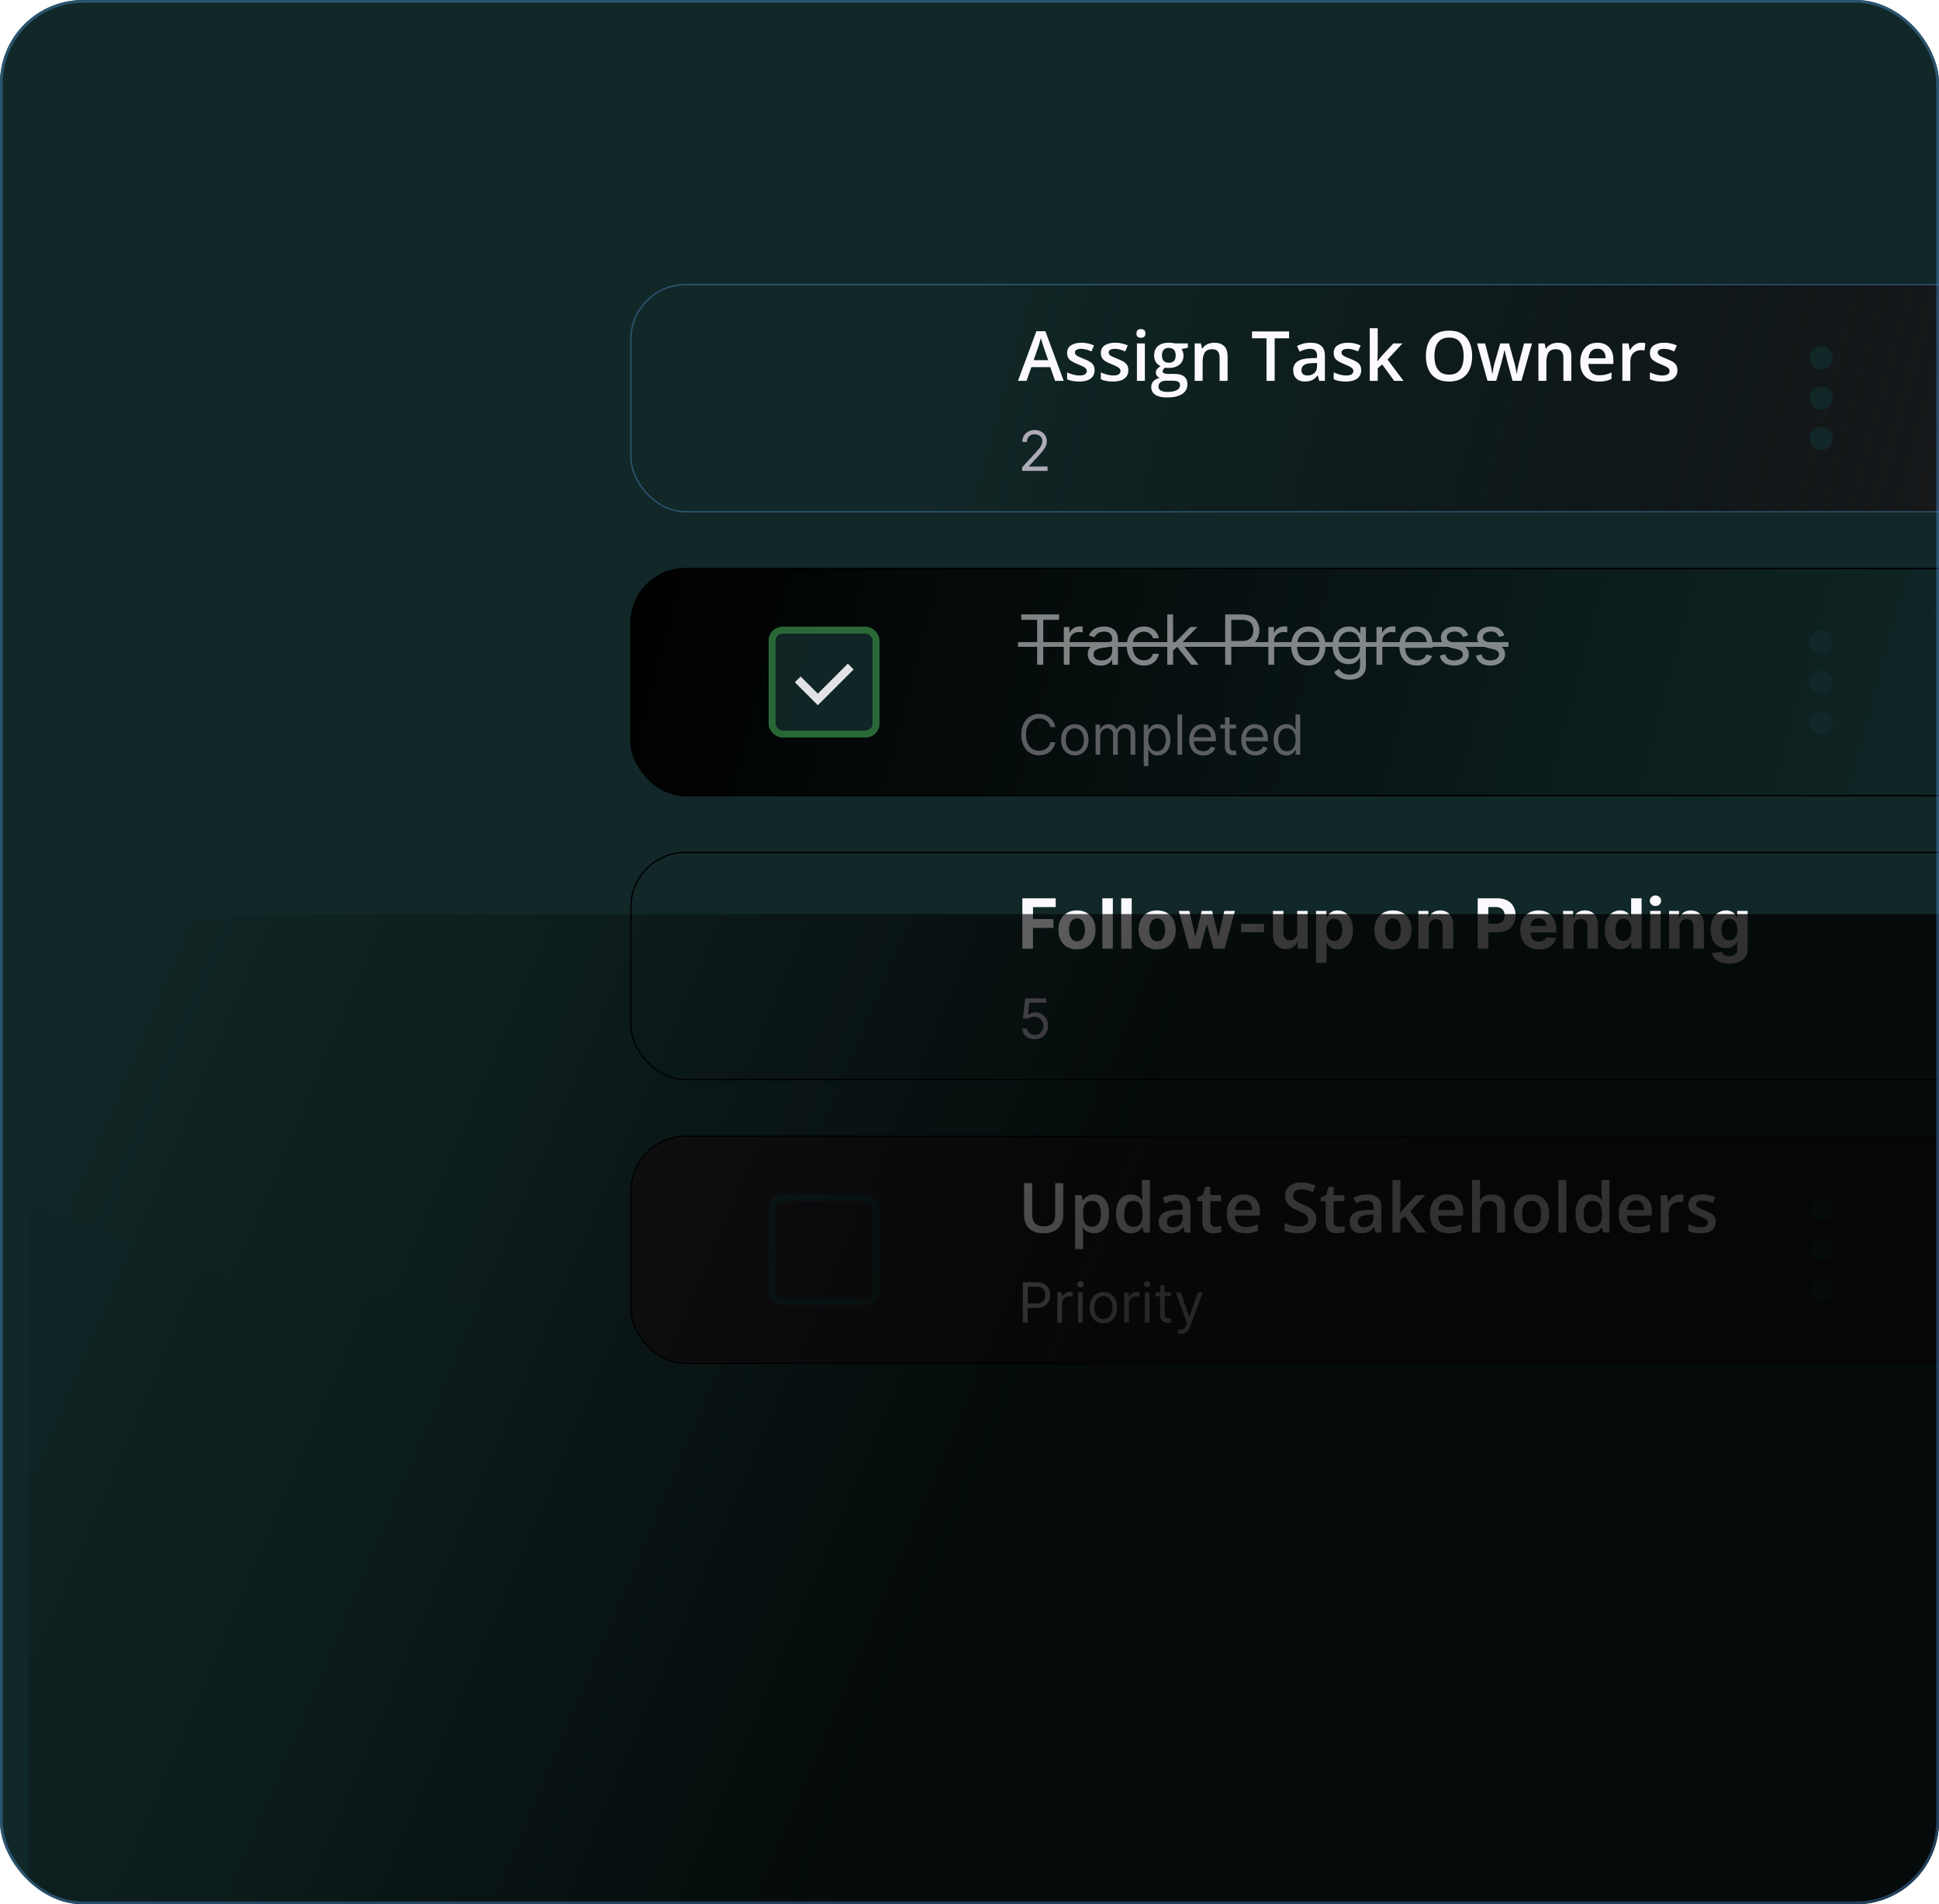 <svg width="280" height="275" viewBox="0 0 280 275" fill="none" xmlns="http://www.w3.org/2000/svg" xmlns:xlink="http://www.w3.org/1999/xlink">
<g clip-path="url(#clip0_38_902)">
<rect width="280" height="275" rx="10" fill="#122828"/>
<rect width="280" height="275" rx="10" fill="url(#pattern0_38_902)" style="mix-blend-mode:darken"/>
<rect width="280" height="275" rx="8" fill="#122828" fill-opacity="0.6"/>
<g opacity="0.6" filter="url(#filter0_f_38_902)">
<ellipse cx="66.5" cy="40.5" rx="143.5" ry="147.5" fill="#122828"/>
</g>
<rect x="91" y="41" width="198" height="33" rx="8" fill="url(#paint0_linear_38_902)"/>
<rect x="91.1" y="41.1" width="197.8" height="32.8" rx="7.9" stroke="#5FAFFF" stroke-opacity="0.33" stroke-width="0.2"/>
<rect x="111.5" y="50" width="15" height="15" rx="1.5" stroke="#122828"/>
<path d="M122.431 54.842L118.099 59.174L115.616 56.692L114.78 57.528L118.099 60.846L123.266 55.678L122.431 54.842Z" fill="#122828"/>
<path d="M152.361 55L151.663 53.018H148.934L148.235 55H147L149.656 47.832H150.955L153.606 55H152.361ZM151.36 52.012L150.682 50.059C150.656 49.974 150.618 49.855 150.569 49.702C150.521 49.546 150.472 49.388 150.423 49.228C150.374 49.066 150.333 48.929 150.301 48.818C150.268 48.952 150.228 49.102 150.179 49.268C150.133 49.43 150.088 49.583 150.042 49.727C150 49.87 149.967 49.98 149.944 50.059L149.261 52.012H151.36ZM158.064 53.457C158.064 53.812 157.978 54.111 157.806 54.355C157.633 54.6 157.381 54.785 157.049 54.912C156.72 55.036 156.316 55.098 155.838 55.098C155.46 55.098 155.135 55.07 154.861 55.015C154.591 54.963 154.336 54.881 154.095 54.77V53.779C154.352 53.9 154.64 54.004 154.959 54.092C155.281 54.18 155.586 54.224 155.872 54.224C156.25 54.224 156.521 54.165 156.688 54.048C156.854 53.927 156.937 53.768 156.937 53.569C156.937 53.452 156.902 53.348 156.834 53.257C156.769 53.162 156.645 53.066 156.463 52.969C156.284 52.868 156.02 52.747 155.672 52.607C155.33 52.471 155.042 52.334 154.808 52.197C154.573 52.06 154.396 51.896 154.275 51.704C154.155 51.509 154.095 51.26 154.095 50.957C154.095 50.478 154.284 50.116 154.661 49.868C155.042 49.617 155.545 49.492 156.17 49.492C156.502 49.492 156.814 49.526 157.107 49.595C157.404 49.66 157.693 49.756 157.977 49.883L157.615 50.747C157.371 50.64 157.125 50.552 156.878 50.483C156.634 50.412 156.385 50.376 156.131 50.376C155.835 50.376 155.608 50.422 155.452 50.513C155.299 50.604 155.223 50.734 155.223 50.903C155.223 51.03 155.26 51.138 155.335 51.226C155.41 51.313 155.538 51.401 155.721 51.489C155.906 51.577 156.163 51.686 156.492 51.816C156.814 51.94 157.093 52.07 157.327 52.207C157.565 52.34 157.747 52.505 157.874 52.7C158.001 52.895 158.064 53.148 158.064 53.457ZM162.938 53.457C162.938 53.812 162.851 54.111 162.679 54.355C162.506 54.6 162.254 54.785 161.922 54.912C161.593 55.036 161.189 55.098 160.711 55.098C160.333 55.098 160.008 55.07 159.734 55.015C159.464 54.963 159.209 54.881 158.968 54.77V53.779C159.225 53.9 159.513 54.004 159.832 54.092C160.154 54.18 160.459 54.224 160.745 54.224C161.123 54.224 161.395 54.165 161.561 54.048C161.727 53.927 161.81 53.768 161.81 53.569C161.81 53.452 161.775 53.348 161.707 53.257C161.642 53.162 161.518 53.066 161.336 52.969C161.157 52.868 160.893 52.747 160.545 52.607C160.203 52.471 159.915 52.334 159.681 52.197C159.446 52.06 159.269 51.896 159.148 51.704C159.028 51.509 158.968 51.26 158.968 50.957C158.968 50.478 159.157 50.116 159.534 49.868C159.915 49.617 160.418 49.492 161.043 49.492C161.375 49.492 161.688 49.526 161.98 49.595C162.277 49.66 162.566 49.756 162.85 49.883L162.488 50.747C162.244 50.64 161.998 50.552 161.751 50.483C161.507 50.412 161.258 50.376 161.004 50.376C160.708 50.376 160.481 50.422 160.325 50.513C160.172 50.604 160.096 50.734 160.096 50.903C160.096 51.03 160.133 51.138 160.208 51.226C160.283 51.313 160.411 51.401 160.594 51.489C160.779 51.577 161.036 51.686 161.365 51.816C161.688 51.94 161.966 52.07 162.2 52.207C162.438 52.34 162.62 52.505 162.747 52.7C162.874 52.895 162.938 53.148 162.938 53.457ZM165.325 49.595V55H164.178V49.595H165.325ZM164.759 47.524C164.935 47.524 165.086 47.572 165.213 47.666C165.343 47.76 165.408 47.923 165.408 48.154C165.408 48.382 165.343 48.545 165.213 48.643C165.086 48.737 164.935 48.784 164.759 48.784C164.576 48.784 164.422 48.737 164.295 48.643C164.171 48.545 164.109 48.382 164.109 48.154C164.109 47.923 164.171 47.76 164.295 47.666C164.422 47.572 164.576 47.524 164.759 47.524ZM168.514 57.402C167.781 57.402 167.22 57.27 166.829 57.007C166.438 56.743 166.243 56.374 166.243 55.898C166.243 55.566 166.347 55.285 166.556 55.054C166.764 54.826 167.062 54.668 167.449 54.58C167.303 54.515 167.176 54.414 167.068 54.277C166.964 54.137 166.912 53.983 166.912 53.813C166.912 53.612 166.969 53.439 167.083 53.296C167.197 53.153 167.368 53.014 167.596 52.881C167.312 52.76 167.085 52.565 166.912 52.295C166.743 52.022 166.658 51.701 166.658 51.333C166.658 50.942 166.741 50.61 166.907 50.337C167.073 50.06 167.316 49.85 167.635 49.707C167.954 49.56 168.34 49.487 168.792 49.487C168.89 49.487 168.995 49.494 169.109 49.507C169.227 49.517 169.334 49.53 169.432 49.546C169.533 49.559 169.609 49.574 169.661 49.59H171.531V50.23L170.613 50.4C170.701 50.524 170.771 50.666 170.823 50.825C170.875 50.981 170.901 51.152 170.901 51.338C170.901 51.898 170.708 52.339 170.32 52.661C169.936 52.98 169.406 53.14 168.729 53.14C168.566 53.133 168.408 53.12 168.255 53.101C168.138 53.172 168.048 53.252 167.986 53.34C167.924 53.425 167.894 53.52 167.894 53.628C167.894 53.716 167.924 53.787 167.986 53.843C168.048 53.895 168.139 53.934 168.26 53.96C168.383 53.986 168.533 53.999 168.709 53.999H169.642C170.234 53.999 170.687 54.124 170.999 54.375C171.312 54.626 171.468 54.993 171.468 55.478C171.468 56.094 171.214 56.567 170.706 56.899C170.198 57.235 169.467 57.402 168.514 57.402ZM168.558 56.597C168.958 56.597 169.295 56.558 169.568 56.48C169.842 56.401 170.049 56.289 170.188 56.143C170.328 55.999 170.398 55.828 170.398 55.63C170.398 55.454 170.354 55.319 170.267 55.225C170.179 55.13 170.047 55.065 169.871 55.029C169.695 54.993 169.477 54.976 169.217 54.976H168.367C168.156 54.976 167.968 55.008 167.806 55.073C167.643 55.142 167.516 55.239 167.425 55.366C167.337 55.493 167.293 55.646 167.293 55.825C167.293 56.073 167.402 56.263 167.62 56.397C167.841 56.53 168.154 56.597 168.558 56.597ZM168.782 52.388C169.118 52.388 169.367 52.297 169.529 52.114C169.692 51.929 169.773 51.668 169.773 51.333C169.773 50.968 169.689 50.695 169.52 50.513C169.354 50.33 169.106 50.239 168.777 50.239C168.455 50.239 168.209 50.332 168.04 50.518C167.874 50.703 167.791 50.978 167.791 51.343C167.791 51.672 167.874 51.929 168.04 52.114C168.209 52.297 168.457 52.388 168.782 52.388ZM175.335 49.492C175.944 49.492 176.417 49.65 176.756 49.966C177.098 50.278 177.269 50.781 177.269 51.475V55H176.121V51.69C176.121 51.27 176.035 50.955 175.862 50.747C175.69 50.535 175.423 50.43 175.062 50.43C174.537 50.43 174.173 50.591 173.968 50.913C173.766 51.235 173.665 51.703 173.665 52.315V55H172.518V49.595H173.411L173.572 50.327H173.636C173.753 50.138 173.898 49.984 174.07 49.863C174.246 49.74 174.441 49.647 174.656 49.585C174.874 49.523 175.101 49.492 175.335 49.492ZM184.065 55H182.889V48.857H180.799V47.861H186.15V48.857H184.065V55ZM189.246 49.492C189.93 49.492 190.446 49.644 190.794 49.946C191.146 50.249 191.321 50.721 191.321 51.362V55H190.506L190.286 54.233H190.247C190.094 54.429 189.936 54.59 189.773 54.717C189.611 54.844 189.422 54.938 189.207 55C188.995 55.065 188.737 55.098 188.431 55.098C188.108 55.098 187.82 55.039 187.566 54.922C187.312 54.801 187.112 54.619 186.966 54.375C186.819 54.131 186.746 53.822 186.746 53.447C186.746 52.891 186.953 52.472 187.366 52.192C187.783 51.912 188.411 51.758 189.251 51.728L190.188 51.694V51.411C190.188 51.037 190.101 50.77 189.925 50.61C189.752 50.451 189.508 50.371 189.192 50.371C188.922 50.371 188.66 50.41 188.406 50.488C188.152 50.566 187.905 50.662 187.664 50.776L187.293 49.966C187.557 49.826 187.856 49.712 188.191 49.624C188.53 49.536 188.882 49.492 189.246 49.492ZM190.184 52.417L189.485 52.441C188.912 52.461 188.51 52.559 188.279 52.734C188.048 52.91 187.933 53.151 187.933 53.457C187.933 53.724 188.012 53.919 188.172 54.043C188.331 54.163 188.541 54.224 188.802 54.224C189.199 54.224 189.528 54.111 189.788 53.887C190.052 53.659 190.184 53.325 190.184 52.886V52.417ZM196.561 53.457C196.561 53.812 196.474 54.111 196.302 54.355C196.129 54.6 195.877 54.785 195.545 54.912C195.216 55.036 194.812 55.098 194.334 55.098C193.956 55.098 193.631 55.07 193.357 55.015C193.087 54.963 192.832 54.881 192.591 54.77V53.779C192.848 53.9 193.136 54.004 193.455 54.092C193.777 54.18 194.082 54.224 194.368 54.224C194.746 54.224 195.018 54.165 195.184 54.048C195.35 53.927 195.433 53.768 195.433 53.569C195.433 53.452 195.398 53.348 195.33 53.257C195.265 53.162 195.141 53.066 194.959 52.969C194.78 52.868 194.516 52.747 194.168 52.607C193.826 52.471 193.538 52.334 193.304 52.197C193.069 52.06 192.892 51.896 192.771 51.704C192.651 51.509 192.591 51.26 192.591 50.957C192.591 50.478 192.78 50.116 193.157 49.868C193.538 49.617 194.041 49.492 194.666 49.492C194.998 49.492 195.311 49.526 195.604 49.595C195.9 49.66 196.189 49.756 196.473 49.883L196.111 50.747C195.867 50.64 195.621 50.552 195.374 50.483C195.13 50.412 194.881 50.376 194.627 50.376C194.331 50.376 194.104 50.422 193.948 50.513C193.795 50.604 193.719 50.734 193.719 50.903C193.719 51.03 193.756 51.138 193.831 51.226C193.906 51.313 194.035 51.401 194.217 51.489C194.402 51.577 194.66 51.686 194.988 51.816C195.311 51.94 195.589 52.07 195.823 52.207C196.061 52.34 196.243 52.505 196.37 52.7C196.497 52.895 196.561 53.148 196.561 53.457ZM198.948 47.402V51.074C198.948 51.24 198.942 51.422 198.929 51.621C198.916 51.816 198.903 52 198.89 52.173H198.914C198.999 52.059 199.1 51.925 199.217 51.773C199.337 51.62 199.451 51.486 199.559 51.372L201.209 49.595H202.527L200.364 51.919L202.669 55H201.321L199.593 52.627L198.948 53.179V55H197.801V47.402H198.948ZM212.586 51.421C212.586 51.971 212.516 52.472 212.376 52.925C212.239 53.374 212.033 53.761 211.756 54.087C211.479 54.409 211.132 54.658 210.716 54.834C210.299 55.01 209.811 55.098 209.251 55.098C208.681 55.098 208.187 55.01 207.767 54.834C207.35 54.658 207.003 54.408 206.727 54.082C206.453 53.757 206.248 53.367 206.111 52.915C205.975 52.463 205.906 51.961 205.906 51.411C205.906 50.675 206.027 50.034 206.268 49.487C206.512 48.937 206.881 48.511 207.376 48.208C207.874 47.902 208.502 47.749 209.261 47.749C210.003 47.749 210.62 47.9 211.111 48.203C211.603 48.506 211.971 48.932 212.215 49.482C212.462 50.029 212.586 50.675 212.586 51.421ZM207.137 51.421C207.137 51.971 207.212 52.448 207.361 52.852C207.511 53.252 207.741 53.561 208.05 53.779C208.362 53.994 208.763 54.102 209.251 54.102C209.743 54.102 210.143 53.994 210.452 53.779C210.761 53.561 210.989 53.252 211.136 52.852C211.282 52.448 211.355 51.971 211.355 51.421C211.355 50.584 211.188 49.93 210.853 49.458C210.521 48.983 209.99 48.745 209.261 48.745C208.772 48.745 208.37 48.852 208.055 49.067C207.742 49.282 207.511 49.59 207.361 49.99C207.212 50.387 207.137 50.864 207.137 51.421ZM218.421 54.995L217.737 52.48C217.705 52.357 217.666 52.207 217.62 52.031C217.575 51.855 217.529 51.675 217.483 51.489C217.438 51.3 217.396 51.126 217.356 50.967C217.321 50.807 217.293 50.684 217.273 50.596H217.234C217.218 50.684 217.192 50.807 217.156 50.967C217.12 51.126 217.08 51.3 217.034 51.489C216.989 51.678 216.943 51.862 216.897 52.041C216.855 52.22 216.816 52.373 216.78 52.5L216.062 54.995H214.803L213.289 49.59H214.451L215.154 52.275C215.2 52.458 215.244 52.655 215.286 52.866C215.332 53.078 215.371 53.28 215.403 53.472C215.436 53.664 215.46 53.822 215.477 53.945H215.516C215.529 53.857 215.547 53.747 215.569 53.613C215.592 53.477 215.618 53.335 215.647 53.188C215.677 53.039 215.706 52.899 215.735 52.769C215.765 52.635 215.792 52.528 215.818 52.446L216.648 49.59H217.903L218.699 52.446C218.735 52.57 218.774 52.726 218.816 52.915C218.859 53.101 218.896 53.288 218.929 53.477C218.965 53.662 218.987 53.817 218.997 53.94H219.036C219.049 53.83 219.072 53.68 219.104 53.491C219.14 53.299 219.181 53.096 219.227 52.881C219.272 52.663 219.319 52.461 219.368 52.275L220.086 49.59H221.229L219.705 54.995H218.421ZM224.974 49.492C225.582 49.492 226.056 49.65 226.395 49.966C226.736 50.278 226.907 50.781 226.907 51.475V55H225.76V51.69C225.76 51.27 225.674 50.955 225.501 50.747C225.328 50.535 225.062 50.43 224.7 50.43C224.176 50.43 223.812 50.591 223.606 50.913C223.405 51.235 223.304 51.703 223.304 52.315V55H222.156V49.595H223.05L223.211 50.327H223.274C223.392 50.138 223.536 49.984 223.709 49.863C223.885 49.74 224.08 49.647 224.295 49.585C224.513 49.523 224.739 49.492 224.974 49.492ZM230.667 49.492C231.149 49.492 231.562 49.592 231.907 49.79C232.252 49.989 232.518 50.27 232.703 50.635C232.889 50.999 232.981 51.435 232.981 51.943V52.559H229.373C229.386 53.083 229.526 53.486 229.793 53.77C230.063 54.053 230.441 54.194 230.926 54.194C231.271 54.194 231.58 54.162 231.854 54.097C232.13 54.028 232.415 53.929 232.708 53.799V54.731C232.438 54.858 232.163 54.951 231.883 55.01C231.603 55.068 231.268 55.098 230.877 55.098C230.346 55.098 229.879 54.995 229.476 54.79C229.075 54.582 228.761 54.273 228.533 53.862C228.309 53.452 228.196 52.943 228.196 52.334C228.196 51.728 228.299 51.214 228.504 50.791C228.709 50.368 228.997 50.046 229.368 49.824C229.739 49.603 230.172 49.492 230.667 49.492ZM230.667 50.356C230.306 50.356 230.013 50.474 229.788 50.708C229.567 50.942 229.437 51.286 229.397 51.738H231.858C231.855 51.468 231.81 51.229 231.722 51.02C231.637 50.812 231.507 50.649 231.331 50.532C231.159 50.415 230.937 50.356 230.667 50.356ZM237.015 49.492C237.106 49.492 237.205 49.497 237.312 49.507C237.42 49.517 237.513 49.53 237.591 49.546L237.483 50.62C237.415 50.601 237.33 50.586 237.229 50.576C237.132 50.566 237.044 50.562 236.966 50.562C236.761 50.562 236.565 50.596 236.38 50.664C236.194 50.729 236.03 50.83 235.887 50.967C235.743 51.1 235.631 51.268 235.55 51.47C235.468 51.672 235.428 51.906 235.428 52.173V55H234.275V49.595H235.174L235.33 50.547H235.384C235.491 50.355 235.625 50.179 235.784 50.02C235.944 49.86 236.126 49.733 236.331 49.639C236.539 49.541 236.767 49.492 237.015 49.492ZM242.225 53.457C242.225 53.812 242.138 54.111 241.966 54.355C241.793 54.6 241.541 54.785 241.209 54.912C240.88 55.036 240.477 55.098 239.998 55.098C239.62 55.098 239.295 55.07 239.021 55.015C238.751 54.963 238.496 54.881 238.255 54.77V53.779C238.512 53.9 238.8 54.004 239.119 54.092C239.441 54.18 239.746 54.224 240.032 54.224C240.41 54.224 240.682 54.165 240.848 54.048C241.014 53.927 241.097 53.768 241.097 53.569C241.097 53.452 241.062 53.348 240.994 53.257C240.929 53.162 240.805 53.066 240.623 52.969C240.444 52.868 240.18 52.747 239.832 52.607C239.49 52.471 239.202 52.334 238.968 52.197C238.733 52.06 238.556 51.896 238.436 51.704C238.315 51.509 238.255 51.26 238.255 50.957C238.255 50.478 238.444 50.116 238.821 49.868C239.202 49.617 239.705 49.492 240.33 49.492C240.662 49.492 240.975 49.526 241.268 49.595C241.564 49.66 241.854 49.756 242.137 49.883L241.775 50.747C241.531 50.64 241.285 50.552 241.038 50.483C240.794 50.412 240.545 50.376 240.291 50.376C239.995 50.376 239.769 50.422 239.612 50.513C239.459 50.604 239.383 50.734 239.383 50.903C239.383 51.03 239.42 51.138 239.495 51.226C239.57 51.313 239.699 51.401 239.881 51.489C240.066 51.577 240.324 51.686 240.652 51.816C240.975 51.94 241.253 52.07 241.487 52.207C241.725 52.34 241.907 52.505 242.034 52.7C242.161 52.895 242.225 53.148 242.225 53.457Z" fill="#FBF9FE"/>
<path d="M147.602 68V67.489L149.523 65.386C149.748 65.14 149.934 64.926 150.08 64.744C150.225 64.561 150.333 64.388 150.403 64.227C150.475 64.064 150.511 63.894 150.511 63.716C150.511 63.511 150.462 63.334 150.364 63.185C150.267 63.035 150.134 62.919 149.966 62.838C149.797 62.757 149.608 62.716 149.398 62.716C149.174 62.716 148.979 62.762 148.812 62.855C148.648 62.946 148.52 63.074 148.429 63.239C148.34 63.403 148.295 63.597 148.295 63.818H147.625C147.625 63.477 147.704 63.178 147.861 62.92C148.018 62.663 148.232 62.462 148.503 62.318C148.776 62.174 149.081 62.102 149.42 62.102C149.761 62.102 150.063 62.174 150.327 62.318C150.59 62.462 150.796 62.656 150.946 62.901C151.096 63.145 151.17 63.417 151.17 63.716C151.17 63.93 151.132 64.139 151.054 64.344C150.978 64.546 150.846 64.773 150.656 65.023C150.469 65.271 150.208 65.574 149.875 65.932L148.568 67.329V67.375H151.273V68H147.602Z" fill="#AFABB6"/>
<path fill-rule="evenodd" clip-rule="evenodd" d="M261.333 57.5C261.333 56.58 262.08 55.833 263 55.833C263.921 55.833 264.667 56.58 264.667 57.5C264.667 58.42 263.921 59.167 263 59.167C262.08 59.167 261.333 58.42 261.333 57.5Z" fill="#122828"/>
<path fill-rule="evenodd" clip-rule="evenodd" d="M261.333 51.667C261.333 50.746 262.08 50 263 50C263.921 50 264.667 50.746 264.667 51.667C264.667 52.587 263.921 53.333 263 53.333C262.08 53.333 261.333 52.587 261.333 51.667Z" fill="#122828"/>
<path fill-rule="evenodd" clip-rule="evenodd" d="M261.333 63.333C261.333 62.413 262.08 61.667 263 61.667C263.921 61.667 264.667 62.413 264.667 63.333C264.667 64.254 263.921 65 263 65C262.08 65 261.333 64.254 261.333 63.333Z" fill="#122828"/>
<rect x="91.1" y="82.1" width="197.8" height="32.8" rx="7.9" fill="url(#paint1_linear_38_902)"/>
<rect x="91.1" y="82.1" width="197.8" height="32.8" rx="7.9" stroke="122828" stroke-width="0.2"/>
<g opacity="0.9">
<rect x="111.5" y="91" width="15" height="15" rx="1.5" fill="#122828" stroke="#122828"/>
<rect x="111.5" y="91" width="15" height="15" rx="1.5" stroke="#2F723D"/>
<path d="M122.431 95.842L118.099 100.174L115.616 97.692L114.78 98.528L118.099 101.846L123.266 96.678L122.431 95.842Z" fill="#FBF9FE"/>
</g>
<g opacity="0.5">
<path d="M147.483 89.508V88.727H152.938V89.508H150.651V96H149.77V89.508H147.483ZM153.617 96V90.546H154.426V91.369H154.483C154.583 91.099 154.762 90.88 155.023 90.712C155.283 90.544 155.577 90.46 155.904 90.46C155.965 90.46 156.042 90.461 156.134 90.464C156.227 90.466 156.297 90.47 156.344 90.474V91.327C156.316 91.32 156.25 91.309 156.149 91.295C156.049 91.278 155.944 91.27 155.833 91.27C155.567 91.27 155.331 91.326 155.122 91.437C154.916 91.546 154.753 91.697 154.632 91.891C154.514 92.083 154.455 92.302 154.455 92.548V96H153.617ZM158.942 96.128C158.597 96.128 158.283 96.063 158.001 95.933C157.72 95.8 157.496 95.609 157.33 95.361C157.165 95.11 157.082 94.807 157.082 94.452C157.082 94.139 157.143 93.886 157.266 93.692C157.389 93.495 157.554 93.341 157.76 93.23C157.966 93.119 158.193 93.036 158.442 92.981C158.693 92.925 158.945 92.88 159.198 92.847C159.53 92.804 159.798 92.772 160.004 92.751C160.213 92.727 160.364 92.688 160.459 92.633C160.556 92.579 160.604 92.484 160.604 92.349V92.321C160.604 91.971 160.509 91.698 160.317 91.504C160.127 91.31 159.84 91.213 159.454 91.213C159.054 91.213 158.74 91.301 158.513 91.476C158.286 91.651 158.126 91.838 158.033 92.037L157.238 91.753C157.38 91.421 157.569 91.163 157.806 90.979C158.045 90.792 158.306 90.662 158.587 90.588C158.871 90.512 159.151 90.474 159.425 90.474C159.601 90.474 159.802 90.496 160.029 90.538C160.259 90.579 160.48 90.663 160.693 90.79C160.909 90.918 161.087 91.111 161.229 91.369C161.371 91.627 161.442 91.973 161.442 92.406V96H160.604V95.261H160.562C160.505 95.38 160.41 95.506 160.278 95.641C160.145 95.776 159.969 95.891 159.749 95.986C159.528 96.081 159.26 96.128 158.942 96.128ZM159.07 95.375C159.402 95.375 159.681 95.31 159.908 95.18C160.138 95.049 160.311 94.881 160.427 94.675C160.545 94.469 160.604 94.253 160.604 94.026V93.258C160.569 93.301 160.491 93.34 160.37 93.376C160.252 93.409 160.114 93.438 159.958 93.465C159.804 93.488 159.654 93.51 159.507 93.528C159.363 93.545 159.246 93.559 159.156 93.571C158.938 93.599 158.734 93.646 158.545 93.71C158.358 93.771 158.206 93.865 158.09 93.99C157.977 94.113 157.92 94.281 157.92 94.494C157.92 94.785 158.027 95.006 158.243 95.155C158.461 95.302 158.737 95.375 159.07 95.375ZM165.188 96.114C164.677 96.114 164.236 95.993 163.867 95.751C163.498 95.51 163.214 95.177 163.015 94.754C162.816 94.33 162.716 93.846 162.716 93.301C162.716 92.747 162.818 92.258 163.022 91.835C163.228 91.408 163.514 91.076 163.881 90.837C164.251 90.595 164.681 90.474 165.174 90.474C165.557 90.474 165.903 90.546 166.211 90.688C166.519 90.829 166.771 91.028 166.967 91.284C167.164 91.54 167.286 91.838 167.333 92.179H166.495C166.431 91.93 166.289 91.71 166.069 91.519C165.851 91.324 165.557 91.227 165.188 91.227C164.861 91.227 164.575 91.312 164.329 91.483C164.085 91.651 163.894 91.889 163.757 92.197C163.622 92.502 163.555 92.861 163.555 93.273C163.555 93.694 163.621 94.061 163.753 94.374C163.888 94.686 164.078 94.929 164.322 95.102C164.568 95.274 164.857 95.361 165.188 95.361C165.406 95.361 165.604 95.323 165.781 95.247C165.959 95.171 166.109 95.062 166.232 94.921C166.355 94.778 166.443 94.608 166.495 94.409H167.333C167.286 94.731 167.168 95.021 166.981 95.279C166.797 95.535 166.552 95.738 166.246 95.89C165.943 96.039 165.59 96.114 165.188 96.114ZM169.339 94.011L169.325 92.974H169.496L171.882 90.546H172.919L170.376 93.117H170.305L169.339 94.011ZM168.558 96V88.727H169.396V96H168.558ZM172.024 96L169.893 93.301L170.49 92.719L173.089 96H172.024ZM176.924 96V88.727H179.381C179.952 88.727 180.418 88.83 180.78 89.036C181.145 89.24 181.415 89.516 181.59 89.864C181.765 90.212 181.853 90.6 181.853 91.028C181.853 91.457 181.765 91.846 181.59 92.197C181.417 92.547 181.15 92.826 180.787 93.035C180.425 93.241 179.961 93.344 179.395 93.344H177.634V92.562H179.367C179.757 92.562 180.071 92.495 180.308 92.36C180.545 92.225 180.716 92.043 180.823 91.813C180.932 91.581 180.986 91.32 180.986 91.028C180.986 90.737 180.932 90.477 180.823 90.247C180.716 90.017 180.543 89.838 180.304 89.707C180.065 89.575 179.748 89.508 179.353 89.508H177.804V96H176.924ZM183.158 96V90.546H183.967V91.369H184.024C184.124 91.099 184.304 90.88 184.564 90.712C184.824 90.544 185.118 90.46 185.445 90.46C185.506 90.46 185.583 90.461 185.675 90.464C185.768 90.466 185.838 90.47 185.885 90.474V91.327C185.857 91.32 185.791 91.309 185.69 91.295C185.59 91.278 185.485 91.27 185.374 91.27C185.108 91.27 184.872 91.326 184.663 91.437C184.457 91.546 184.294 91.697 184.173 91.891C184.055 92.083 183.996 92.302 183.996 92.548V96H183.158ZM188.928 96.114C188.436 96.114 188.004 95.996 187.632 95.762C187.263 95.528 186.974 95.2 186.766 94.778C186.56 94.357 186.457 93.865 186.457 93.301C186.457 92.733 186.56 92.237 186.766 91.813C186.974 91.389 187.263 91.06 187.632 90.826C188.004 90.592 188.436 90.474 188.928 90.474C189.421 90.474 189.852 90.592 190.221 90.826C190.593 91.06 190.881 91.389 191.087 91.813C191.296 92.237 191.4 92.733 191.4 93.301C191.4 93.865 191.296 94.357 191.087 94.778C190.881 95.2 190.593 95.528 190.221 95.762C189.852 95.996 189.421 96.114 188.928 96.114ZM188.928 95.361C189.302 95.361 189.61 95.265 189.852 95.073C190.093 94.881 190.272 94.629 190.388 94.317C190.504 94.004 190.562 93.666 190.562 93.301C190.562 92.937 190.504 92.597 190.388 92.282C190.272 91.967 190.093 91.713 189.852 91.519C189.61 91.324 189.302 91.227 188.928 91.227C188.554 91.227 188.246 91.324 188.005 91.519C187.763 91.713 187.585 91.967 187.469 92.282C187.353 92.597 187.295 92.937 187.295 93.301C187.295 93.666 187.353 94.004 187.469 94.317C187.585 94.629 187.763 94.881 188.005 95.073C188.246 95.265 188.554 95.361 188.928 95.361ZM194.881 98.159C194.476 98.159 194.128 98.107 193.837 98.003C193.546 97.901 193.303 97.766 193.109 97.598C192.917 97.432 192.764 97.255 192.651 97.065L193.318 96.597C193.394 96.696 193.49 96.81 193.606 96.938C193.722 97.068 193.881 97.18 194.082 97.275C194.285 97.372 194.552 97.421 194.881 97.421C195.321 97.421 195.685 97.314 195.971 97.101C196.258 96.888 196.401 96.554 196.401 96.099V94.992H196.33C196.268 95.091 196.181 95.214 196.067 95.361C195.956 95.505 195.795 95.634 195.584 95.748C195.376 95.859 195.094 95.915 194.739 95.915C194.298 95.915 193.903 95.811 193.553 95.602C193.205 95.394 192.929 95.091 192.725 94.693C192.524 94.296 192.423 93.812 192.423 93.244C192.423 92.686 192.522 92.199 192.718 91.785C192.915 91.368 193.188 91.046 193.539 90.819C193.889 90.589 194.294 90.474 194.753 90.474C195.108 90.474 195.39 90.534 195.598 90.652C195.809 90.768 195.97 90.901 196.081 91.05C196.195 91.197 196.282 91.317 196.344 91.412H196.429V90.546H197.239V96.156C197.239 96.625 197.132 97.006 196.919 97.3C196.709 97.596 196.424 97.812 196.067 97.95C195.712 98.089 195.316 98.159 194.881 98.159ZM194.852 95.162C195.189 95.162 195.473 95.085 195.705 94.931C195.937 94.777 196.113 94.556 196.234 94.267C196.355 93.978 196.415 93.633 196.415 93.23C196.415 92.837 196.356 92.49 196.237 92.19C196.119 91.889 195.944 91.653 195.712 91.483C195.48 91.312 195.193 91.227 194.852 91.227C194.497 91.227 194.201 91.317 193.965 91.497C193.73 91.677 193.554 91.919 193.436 92.222C193.32 92.525 193.262 92.861 193.262 93.23C193.262 93.609 193.321 93.944 193.439 94.235C193.56 94.524 193.737 94.751 193.972 94.917C194.209 95.08 194.502 95.162 194.852 95.162ZM198.773 96V90.546H199.583V91.369H199.639C199.739 91.099 199.919 90.88 200.179 90.712C200.44 90.544 200.733 90.46 201.06 90.46C201.121 90.46 201.198 90.461 201.291 90.464C201.383 90.466 201.453 90.47 201.5 90.474V91.327C201.472 91.32 201.407 91.309 201.305 91.295C201.205 91.278 201.1 91.27 200.989 91.27C200.724 91.27 200.487 91.326 200.279 91.437C200.073 91.546 199.909 91.697 199.789 91.891C199.67 92.083 199.611 92.302 199.611 92.548V96H198.773ZM204.615 96.114C204.089 96.114 203.636 95.998 203.254 95.766C202.876 95.531 202.583 95.204 202.377 94.785C202.174 94.364 202.072 93.874 202.072 93.315C202.072 92.757 202.174 92.264 202.377 91.838C202.583 91.41 202.87 91.076 203.237 90.837C203.606 90.595 204.037 90.474 204.529 90.474C204.813 90.474 205.094 90.522 205.371 90.617C205.648 90.711 205.9 90.865 206.127 91.078C206.355 91.289 206.536 91.568 206.671 91.916C206.806 92.264 206.873 92.693 206.873 93.202V93.557H202.669V92.832H206.021C206.021 92.525 205.959 92.25 205.836 92.008C205.715 91.767 205.543 91.576 205.318 91.437C205.095 91.297 204.832 91.227 204.529 91.227C204.195 91.227 203.907 91.31 203.663 91.476C203.421 91.639 203.235 91.852 203.105 92.115C202.975 92.378 202.91 92.66 202.91 92.96V93.443C202.91 93.855 202.981 94.204 203.123 94.491C203.267 94.775 203.468 94.992 203.723 95.141C203.979 95.287 204.276 95.361 204.615 95.361C204.835 95.361 205.034 95.33 205.211 95.269C205.391 95.204 205.546 95.11 205.676 94.984C205.807 94.856 205.907 94.698 205.978 94.508L206.788 94.736C206.703 95.01 206.559 95.252 206.358 95.46C206.157 95.666 205.908 95.827 205.612 95.943C205.316 96.057 204.984 96.114 204.615 96.114ZM212.012 91.767L211.259 91.98C211.211 91.855 211.142 91.733 211.049 91.614C210.959 91.494 210.836 91.394 210.68 91.316C210.524 91.238 210.324 91.199 210.08 91.199C209.746 91.199 209.468 91.276 209.245 91.43C209.025 91.581 208.915 91.774 208.915 92.008C208.915 92.217 208.991 92.381 209.142 92.502C209.294 92.623 209.53 92.724 209.852 92.804L210.662 93.003C211.15 93.121 211.513 93.302 211.752 93.546C211.991 93.788 212.111 94.099 212.111 94.48C212.111 94.793 212.021 95.072 211.841 95.318C211.664 95.564 211.415 95.758 211.095 95.901C210.776 96.043 210.404 96.114 209.98 96.114C209.424 96.114 208.963 95.993 208.599 95.751C208.234 95.51 208.003 95.157 207.906 94.693L208.702 94.494C208.778 94.788 208.921 95.008 209.132 95.155C209.345 95.302 209.623 95.375 209.966 95.375C210.357 95.375 210.667 95.292 210.896 95.126C211.128 94.958 211.244 94.757 211.244 94.523C211.244 94.333 211.178 94.175 211.046 94.047C210.913 93.917 210.709 93.82 210.435 93.756L209.526 93.543C209.026 93.424 208.659 93.241 208.425 92.992C208.193 92.741 208.077 92.428 208.077 92.051C208.077 91.743 208.163 91.471 208.336 91.234C208.511 90.998 208.749 90.812 209.05 90.677C209.353 90.542 209.696 90.474 210.08 90.474C210.619 90.474 211.043 90.593 211.351 90.829C211.661 91.066 211.881 91.379 212.012 91.767ZM217.236 91.767L216.483 91.98C216.436 91.855 216.366 91.733 216.274 91.614C216.184 91.494 216.061 91.394 215.904 91.316C215.748 91.238 215.548 91.199 215.304 91.199C214.971 91.199 214.692 91.276 214.47 91.43C214.25 91.581 214.14 91.774 214.14 92.008C214.14 92.217 214.215 92.381 214.367 92.502C214.518 92.623 214.755 92.724 215.077 92.804L215.887 93.003C216.374 93.121 216.738 93.302 216.977 93.546C217.216 93.788 217.336 94.099 217.336 94.48C217.336 94.793 217.246 95.072 217.066 95.318C216.888 95.564 216.64 95.758 216.32 95.901C216 96.043 215.629 96.114 215.205 96.114C214.649 96.114 214.188 95.993 213.824 95.751C213.459 95.51 213.228 95.157 213.131 94.693L213.926 94.494C214.002 94.788 214.145 95.008 214.356 95.155C214.569 95.302 214.847 95.375 215.191 95.375C215.581 95.375 215.891 95.292 216.121 95.126C216.353 94.958 216.469 94.757 216.469 94.523C216.469 94.333 216.403 94.175 216.27 94.047C216.138 93.917 215.934 93.82 215.659 93.756L214.75 93.543C214.251 93.424 213.884 93.241 213.65 92.992C213.417 92.741 213.301 92.428 213.301 92.051C213.301 91.743 213.388 91.471 213.561 91.234C213.736 90.998 213.974 90.812 214.275 90.677C214.578 90.542 214.921 90.474 215.304 90.474C215.844 90.474 216.268 90.593 216.576 90.829C216.886 91.066 217.106 91.379 217.236 91.767Z" fill="#FBF9FE"/>
<path d="M147 92.726H153.42V93.408H147V92.726ZM152.85 92.726H156.571V93.408H152.85V92.726ZM156.57 92.726H162.21V93.408H156.57V92.726ZM162.205 92.726H173.231V93.408H162.205V92.726ZM173.23 92.726H182.392V93.408H173.23V92.726ZM182.391 92.726H186.112V93.408H182.391V92.726ZM185.945 92.726H201.727V93.408H185.945V92.726ZM201.561 92.726H207.384V93.408H201.561V92.726ZM207.381 92.726H212.608V93.408H207.381V92.726ZM212.605 92.726H217.833V93.408H212.605V92.726Z" fill="#FBF9FE"/>
<path d="M152.386 105H151.682C151.64 104.797 151.567 104.619 151.463 104.466C151.361 104.312 151.236 104.184 151.088 104.08C150.942 103.973 150.78 103.894 150.602 103.841C150.424 103.788 150.239 103.761 150.045 103.761C149.693 103.761 149.374 103.85 149.088 104.028C148.804 104.206 148.578 104.469 148.409 104.815C148.242 105.162 148.159 105.587 148.159 106.091C148.159 106.595 148.242 107.02 148.409 107.366C148.578 107.713 148.804 107.975 149.088 108.153C149.374 108.331 149.693 108.42 150.045 108.42C150.239 108.42 150.424 108.394 150.602 108.341C150.78 108.288 150.942 108.209 151.088 108.105C151.236 107.999 151.361 107.869 151.463 107.716C151.567 107.561 151.64 107.383 151.682 107.182H152.386C152.333 107.479 152.237 107.745 152.097 107.98C151.956 108.215 151.782 108.415 151.574 108.58C151.366 108.742 151.132 108.866 150.872 108.952C150.615 109.037 150.339 109.08 150.045 109.08C149.549 109.08 149.108 108.958 148.722 108.716C148.335 108.473 148.031 108.129 147.81 107.682C147.588 107.235 147.477 106.705 147.477 106.091C147.477 105.477 147.588 104.947 147.81 104.5C148.031 104.053 148.335 103.708 148.722 103.466C149.108 103.223 149.549 103.102 150.045 103.102C150.339 103.102 150.615 103.145 150.872 103.23C151.132 103.315 151.366 103.44 151.574 103.605C151.782 103.768 151.956 103.967 152.097 104.202C152.237 104.435 152.333 104.701 152.386 105ZM155.207 109.091C154.813 109.091 154.467 108.997 154.17 108.81C153.874 108.622 153.643 108.36 153.477 108.023C153.312 107.686 153.229 107.292 153.229 106.841C153.229 106.386 153.312 105.99 153.477 105.651C153.643 105.312 153.874 105.048 154.17 104.861C154.467 104.673 154.813 104.58 155.207 104.58C155.601 104.58 155.945 104.673 156.241 104.861C156.538 105.048 156.769 105.312 156.934 105.651C157.101 105.99 157.184 106.386 157.184 106.841C157.184 107.292 157.101 107.686 156.934 108.023C156.769 108.36 156.538 108.622 156.241 108.81C155.945 108.997 155.601 109.091 155.207 109.091ZM155.207 108.489C155.506 108.489 155.752 108.412 155.945 108.259C156.138 108.105 156.281 107.903 156.374 107.653C156.467 107.403 156.513 107.133 156.513 106.841C156.513 106.549 156.467 106.277 156.374 106.026C156.281 105.774 156.138 105.57 155.945 105.415C155.752 105.259 155.506 105.182 155.207 105.182C154.907 105.182 154.661 105.259 154.468 105.415C154.275 105.57 154.132 105.774 154.039 106.026C153.946 106.277 153.9 106.549 153.9 106.841C153.9 107.133 153.946 107.403 154.039 107.653C154.132 107.903 154.275 108.105 154.468 108.259C154.661 108.412 154.907 108.489 155.207 108.489ZM158.207 109V104.636H158.855V105.318H158.912C159.003 105.085 159.15 104.904 159.352 104.776C159.555 104.645 159.798 104.58 160.082 104.58C160.37 104.58 160.61 104.645 160.801 104.776C160.994 104.904 161.145 105.085 161.253 105.318H161.298C161.41 105.093 161.578 104.914 161.801 104.781C162.025 104.647 162.293 104.58 162.605 104.58C162.995 104.58 163.314 104.702 163.562 104.946C163.811 105.188 163.935 105.566 163.935 106.08V109H163.264V106.08C163.264 105.758 163.176 105.527 163 105.389C162.824 105.251 162.616 105.182 162.378 105.182C162.071 105.182 161.833 105.275 161.665 105.46C161.496 105.644 161.412 105.877 161.412 106.159V109H160.73V106.011C160.73 105.763 160.65 105.563 160.489 105.412C160.328 105.259 160.12 105.182 159.866 105.182C159.692 105.182 159.529 105.228 159.378 105.321C159.228 105.414 159.107 105.543 159.014 105.707C158.923 105.87 158.878 106.059 158.878 106.273V109H158.207ZM165.161 110.636V104.636H165.808V105.33H165.888C165.937 105.254 166.005 105.157 166.092 105.04C166.181 104.92 166.308 104.814 166.473 104.722C166.64 104.627 166.865 104.58 167.149 104.58C167.517 104.58 167.84 104.671 168.121 104.855C168.401 105.039 168.62 105.299 168.777 105.636C168.934 105.973 169.013 106.371 169.013 106.83C169.013 107.292 168.934 107.692 168.777 108.031C168.62 108.368 168.402 108.63 168.124 108.815C167.845 108.999 167.524 109.091 167.161 109.091C166.88 109.091 166.656 109.045 166.487 108.952C166.319 108.857 166.189 108.75 166.098 108.631C166.007 108.509 165.937 108.409 165.888 108.33H165.831V110.636H165.161ZM165.82 106.818C165.82 107.148 165.868 107.438 165.964 107.69C166.061 107.94 166.202 108.136 166.388 108.278C166.573 108.419 166.801 108.489 167.07 108.489C167.35 108.489 167.584 108.415 167.771 108.267C167.961 108.117 168.103 107.917 168.197 107.665C168.294 107.411 168.342 107.129 168.342 106.818C168.342 106.511 168.295 106.235 168.2 105.989C168.107 105.741 167.966 105.545 167.777 105.401C167.589 105.255 167.354 105.182 167.07 105.182C166.797 105.182 166.568 105.251 166.382 105.389C166.196 105.526 166.056 105.717 165.962 105.963C165.867 106.207 165.82 106.492 165.82 106.818ZM170.706 103.182V109H170.036V103.182H170.706ZM173.763 109.091C173.343 109.091 172.98 108.998 172.675 108.812C172.372 108.625 172.138 108.364 171.974 108.028C171.811 107.691 171.729 107.299 171.729 106.852C171.729 106.405 171.811 106.011 171.974 105.67C172.138 105.328 172.368 105.061 172.661 104.869C172.957 104.676 173.301 104.58 173.695 104.58C173.923 104.58 174.147 104.617 174.369 104.693C174.59 104.769 174.792 104.892 174.974 105.062C175.156 105.231 175.3 105.455 175.408 105.733C175.516 106.011 175.57 106.354 175.57 106.761V107.045H172.207V106.466H174.888C174.888 106.22 174.839 106 174.741 105.807C174.644 105.614 174.506 105.461 174.326 105.349C174.148 105.238 173.938 105.182 173.695 105.182C173.428 105.182 173.197 105.248 173.002 105.381C172.809 105.511 172.66 105.682 172.556 105.892C172.452 106.102 172.4 106.328 172.4 106.568V106.955C172.4 107.284 172.457 107.563 172.57 107.793C172.686 108.02 172.846 108.193 173.05 108.312C173.255 108.43 173.493 108.489 173.763 108.489C173.94 108.489 174.099 108.464 174.241 108.415C174.385 108.364 174.509 108.288 174.613 108.188C174.717 108.085 174.798 107.958 174.854 107.807L175.502 107.989C175.434 108.208 175.319 108.402 175.158 108.568C174.997 108.733 174.799 108.862 174.562 108.955C174.325 109.045 174.059 109.091 173.763 109.091ZM178.488 104.636V105.205H176.227V104.636H178.488ZM176.886 103.591H177.556V107.75C177.556 107.939 177.584 108.081 177.638 108.176C177.695 108.269 177.767 108.331 177.854 108.364C177.943 108.394 178.037 108.409 178.136 108.409C178.21 108.409 178.27 108.405 178.317 108.398C178.365 108.388 178.403 108.381 178.431 108.375L178.567 108.977C178.522 108.994 178.459 109.011 178.377 109.028C178.296 109.047 178.192 109.057 178.067 109.057C177.878 109.057 177.692 109.016 177.511 108.935C177.331 108.853 177.181 108.729 177.062 108.562C176.944 108.396 176.886 108.186 176.886 107.932V103.591ZM181.279 109.091C180.859 109.091 180.496 108.998 180.191 108.812C179.888 108.625 179.654 108.364 179.489 108.028C179.326 107.691 179.245 107.299 179.245 106.852C179.245 106.405 179.326 106.011 179.489 105.67C179.654 105.328 179.883 105.061 180.177 104.869C180.472 104.676 180.817 104.58 181.211 104.58C181.438 104.58 181.663 104.617 181.884 104.693C182.106 104.769 182.308 104.892 182.489 105.062C182.671 105.231 182.816 105.455 182.924 105.733C183.032 106.011 183.086 106.354 183.086 106.761V107.045H179.722V106.466H182.404C182.404 106.22 182.355 106 182.256 105.807C182.16 105.614 182.022 105.461 181.842 105.349C181.664 105.238 181.453 105.182 181.211 105.182C180.944 105.182 180.713 105.248 180.518 105.381C180.325 105.511 180.176 105.682 180.072 105.892C179.968 106.102 179.915 106.328 179.915 106.568V106.955C179.915 107.284 179.972 107.563 180.086 107.793C180.201 108.02 180.362 108.193 180.566 108.312C180.771 108.43 181.008 108.489 181.279 108.489C181.455 108.489 181.614 108.464 181.756 108.415C181.9 108.364 182.024 108.288 182.129 108.188C182.233 108.085 182.313 107.958 182.37 107.807L183.018 107.989C182.95 108.208 182.835 108.402 182.674 108.568C182.513 108.733 182.314 108.862 182.077 108.955C181.841 109.045 181.575 109.091 181.279 109.091ZM185.754 109.091C185.39 109.091 185.069 108.999 184.79 108.815C184.512 108.63 184.294 108.368 184.137 108.031C183.98 107.692 183.901 107.292 183.901 106.83C183.901 106.371 183.98 105.973 184.137 105.636C184.294 105.299 184.513 105.039 184.793 104.855C185.074 104.671 185.397 104.58 185.765 104.58C186.049 104.58 186.273 104.627 186.438 104.722C186.605 104.814 186.732 104.92 186.819 105.04C186.908 105.157 186.977 105.254 187.026 105.33H187.083V103.182H187.754V109H187.106V108.33H187.026C186.977 108.409 186.907 108.509 186.816 108.631C186.725 108.75 186.595 108.857 186.427 108.952C186.258 109.045 186.034 109.091 185.754 109.091ZM185.844 108.489C186.113 108.489 186.341 108.419 186.526 108.278C186.712 108.136 186.853 107.94 186.95 107.69C187.046 107.438 187.094 107.148 187.094 106.818C187.094 106.492 187.047 106.207 186.952 105.963C186.858 105.717 186.718 105.526 186.532 105.389C186.346 105.251 186.117 105.182 185.844 105.182C185.56 105.182 185.324 105.255 185.134 105.401C184.947 105.545 184.806 105.741 184.711 105.989C184.618 106.235 184.572 106.511 184.572 106.818C184.572 107.129 184.619 107.411 184.714 107.665C184.81 107.917 184.952 108.117 185.14 108.267C185.329 108.415 185.564 108.489 185.844 108.489Z" fill="#AFABB6"/>
</g>
<path fill-rule="evenodd" clip-rule="evenodd" d="M261.333 98.5C261.333 97.58 262.08 96.833 263 96.833C263.921 96.833 264.667 97.58 264.667 98.5C264.667 99.421 263.921 100.167 263 100.167C262.08 100.167 261.333 99.421 261.333 98.5Z" fill="#122828"/>
<path fill-rule="evenodd" clip-rule="evenodd" d="M261.333 92.667C261.333 91.746 262.08 91 263 91C263.921 91 264.667 91.746 264.667 92.667C264.667 93.587 263.921 94.333 263 94.333C262.08 94.333 261.333 93.587 261.333 92.667Z" fill="#122828"/>
<path fill-rule="evenodd" clip-rule="evenodd" d="M261.333 104.333C261.333 103.413 262.08 102.667 263 102.667C263.921 102.667 264.667 103.413 264.667 104.333C264.667 105.254 263.921 106 263 106C262.08 106 261.333 105.254 261.333 104.333Z" fill="#122828"/>
<rect x="91.1" y="123.1" width="197.8" height="32.8" rx="7.9" fill="url(#paint2_linear_38_902)"/>
<rect x="91.1" y="123.1" width="197.8" height="32.8" rx="7.9" stroke="122828" stroke-width="0.2"/>
<rect x="111.5" y="132" width="15" height="15" rx="1.5" stroke="#122828"/>
<path d="M147.632 137V129.727H152.447V130.995H149.17V132.728H152.128V133.996H149.17V137H147.632ZM155.517 137.107C154.966 137.107 154.489 136.989 154.086 136.755C153.686 136.518 153.377 136.189 153.159 135.768C152.942 135.344 152.833 134.853 152.833 134.294C152.833 133.731 152.942 133.238 153.159 132.817C153.377 132.393 153.686 132.064 154.086 131.83C154.489 131.593 154.966 131.474 155.517 131.474C156.069 131.474 156.545 131.593 156.945 131.83C157.347 132.064 157.658 132.393 157.875 132.817C158.093 133.238 158.202 133.731 158.202 134.294C158.202 134.853 158.093 135.344 157.875 135.768C157.658 136.189 157.347 136.518 156.945 136.755C156.545 136.989 156.069 137.107 155.517 137.107ZM155.525 135.935C155.775 135.935 155.985 135.864 156.153 135.722C156.321 135.577 156.448 135.381 156.533 135.132C156.621 134.884 156.664 134.601 156.664 134.283C156.664 133.966 156.621 133.683 156.533 133.435C156.448 133.186 156.321 132.99 156.153 132.845C155.985 132.701 155.775 132.629 155.525 132.629C155.271 132.629 155.058 132.701 154.885 132.845C154.715 132.99 154.586 133.186 154.498 133.435C154.413 133.683 154.37 133.966 154.37 134.283C154.37 134.601 154.413 134.884 154.498 135.132C154.586 135.381 154.715 135.577 154.885 135.722C155.058 135.864 155.271 135.935 155.525 135.935ZM160.699 129.727V137H159.186V129.727H160.699ZM163.423 129.727V137H161.91V129.727H163.423ZM167.099 137.107C166.548 137.107 166.071 136.989 165.668 136.755C165.268 136.518 164.959 136.189 164.741 135.768C164.524 135.344 164.415 134.853 164.415 134.294C164.415 133.731 164.524 133.238 164.741 132.817C164.959 132.393 165.268 132.064 165.668 131.83C166.071 131.593 166.548 131.474 167.099 131.474C167.651 131.474 168.127 131.593 168.527 131.83C168.929 132.064 169.24 132.393 169.457 132.817C169.675 133.238 169.784 133.731 169.784 134.294C169.784 134.853 169.675 135.344 169.457 135.768C169.24 136.189 168.929 136.518 168.527 136.755C168.127 136.989 167.651 137.107 167.099 137.107ZM167.107 135.935C167.357 135.935 167.567 135.864 167.735 135.722C167.903 135.577 168.03 135.381 168.115 135.132C168.203 134.884 168.246 134.601 168.246 134.283C168.246 133.966 168.203 133.683 168.115 133.435C168.03 133.186 167.903 132.99 167.735 132.845C167.567 132.701 167.357 132.629 167.107 132.629C166.853 132.629 166.64 132.701 166.467 132.845C166.297 132.99 166.168 133.186 166.08 133.435C165.995 133.683 165.952 133.966 165.952 134.283C165.952 134.601 165.995 134.884 166.08 135.132C166.168 135.381 166.297 135.577 166.467 135.722C166.64 135.864 166.853 135.935 167.107 135.935ZM171.707 137L170.223 131.545H171.753L172.598 135.21H172.648L173.529 131.545H175.031L175.926 135.189H175.972L176.803 131.545H178.33L176.849 137H175.248L174.31 133.57H174.243L173.305 137H171.707ZM182.535 133.413V134.614H179.219V133.413H182.535ZM187.322 134.678V131.545H188.835V137H187.383V136.009H187.326C187.203 136.329 186.998 136.586 186.711 136.78C186.427 136.974 186.081 137.071 185.671 137.071C185.306 137.071 184.986 136.988 184.709 136.822C184.432 136.657 184.215 136.421 184.059 136.116C183.905 135.81 183.827 135.445 183.824 135.018V131.545H185.337V134.749C185.34 135.071 185.426 135.325 185.596 135.512C185.767 135.699 185.995 135.793 186.282 135.793C186.464 135.793 186.635 135.751 186.793 135.668C186.952 135.583 187.08 135.458 187.177 135.292C187.276 135.126 187.325 134.921 187.322 134.678ZM190.045 139.045V131.545H191.537V132.462H191.604C191.67 132.315 191.766 132.166 191.892 132.014C192.02 131.86 192.185 131.732 192.389 131.631C192.595 131.527 192.85 131.474 193.156 131.474C193.554 131.474 193.921 131.579 194.257 131.787C194.593 131.993 194.862 132.304 195.063 132.721C195.264 133.135 195.365 133.655 195.365 134.28C195.365 134.888 195.266 135.402 195.07 135.821C194.876 136.238 194.611 136.554 194.275 136.769C193.941 136.982 193.567 137.089 193.152 137.089C192.859 137.089 192.609 137.04 192.403 136.943C192.199 136.846 192.033 136.724 191.902 136.577C191.772 136.428 191.673 136.278 191.604 136.126H191.558V139.045H190.045ZM191.526 134.273C191.526 134.597 191.571 134.88 191.661 135.121C191.751 135.363 191.881 135.551 192.051 135.686C192.222 135.819 192.429 135.885 192.673 135.885C192.919 135.885 193.127 135.817 193.298 135.683C193.468 135.545 193.597 135.356 193.685 135.114C193.775 134.871 193.82 134.59 193.82 134.273C193.82 133.958 193.776 133.681 193.689 133.442C193.601 133.203 193.472 133.016 193.301 132.881C193.131 132.746 192.922 132.678 192.673 132.678C192.427 132.678 192.218 132.743 192.048 132.874C191.88 133.004 191.751 133.188 191.661 133.428C191.571 133.667 191.526 133.948 191.526 134.273ZM201.152 137.107C200.601 137.107 200.124 136.989 199.721 136.755C199.321 136.518 199.012 136.189 198.794 135.768C198.576 135.344 198.468 134.853 198.468 134.294C198.468 133.731 198.576 133.238 198.794 132.817C199.012 132.393 199.321 132.064 199.721 131.83C200.124 131.593 200.601 131.474 201.152 131.474C201.704 131.474 202.18 131.593 202.58 131.83C202.982 132.064 203.292 132.393 203.51 132.817C203.728 133.238 203.837 133.731 203.837 134.294C203.837 134.853 203.728 135.344 203.51 135.768C203.292 136.189 202.982 136.518 202.58 136.755C202.18 136.989 201.704 137.107 201.152 137.107ZM201.159 135.935C201.41 135.935 201.62 135.864 201.788 135.722C201.956 135.577 202.083 135.381 202.168 135.132C202.255 134.884 202.299 134.601 202.299 134.283C202.299 133.966 202.255 133.683 202.168 133.435C202.083 133.186 201.956 132.99 201.788 132.845C201.62 132.701 201.41 132.629 201.159 132.629C200.906 132.629 200.693 132.701 200.52 132.845C200.35 132.99 200.221 133.186 200.133 133.435C200.048 133.683 200.005 133.966 200.005 134.283C200.005 134.601 200.048 134.884 200.133 135.132C200.221 135.381 200.35 135.577 200.52 135.722C200.693 135.864 200.906 135.935 201.159 135.935ZM206.333 133.847V137H204.82V131.545H206.262V132.508H206.326C206.447 132.191 206.649 131.94 206.933 131.755C207.218 131.568 207.562 131.474 207.967 131.474C208.346 131.474 208.676 131.557 208.958 131.723C209.239 131.889 209.458 132.125 209.615 132.433C209.771 132.739 209.849 133.103 209.849 133.527V137H208.336V133.797C208.338 133.463 208.253 133.203 208.08 133.016C207.908 132.826 207.67 132.732 207.367 132.732C207.163 132.732 206.983 132.775 206.827 132.863C206.673 132.951 206.552 133.078 206.465 133.246C206.379 133.412 206.336 133.612 206.333 133.847ZM213.384 137V129.727H216.253C216.805 129.727 217.275 129.833 217.663 130.043C218.051 130.252 218.347 130.542 218.551 130.913C218.757 131.283 218.86 131.709 218.86 132.192C218.86 132.675 218.756 133.101 218.547 133.47C218.339 133.839 218.037 134.127 217.642 134.333C217.249 134.539 216.773 134.642 216.214 134.642H214.385V133.41H215.966C216.262 133.41 216.506 133.359 216.697 133.257C216.891 133.153 217.036 133.01 217.131 132.827C217.228 132.643 217.276 132.431 217.276 132.192C217.276 131.95 217.228 131.74 217.131 131.56C217.036 131.377 216.891 131.237 216.697 131.137C216.503 131.035 216.257 130.984 215.959 130.984H214.922V137H213.384ZM222.228 137.107C221.667 137.107 221.184 136.993 220.779 136.766C220.377 136.536 220.067 136.212 219.849 135.793C219.631 135.371 219.522 134.873 219.522 134.298C219.522 133.737 219.631 133.244 219.849 132.82C220.067 132.397 220.373 132.066 220.769 131.83C221.166 131.593 221.633 131.474 222.168 131.474C222.528 131.474 222.863 131.532 223.173 131.648C223.485 131.762 223.758 131.934 223.99 132.163C224.224 132.393 224.406 132.682 224.536 133.03C224.667 133.375 224.732 133.78 224.732 134.244V134.66H220.126V133.722H223.308C223.308 133.504 223.26 133.312 223.166 133.143C223.071 132.975 222.94 132.844 222.771 132.749C222.606 132.652 222.413 132.604 222.193 132.604C221.963 132.604 221.759 132.657 221.582 132.763C221.407 132.868 221.269 133.009 221.17 133.186C221.07 133.361 221.02 133.557 221.017 133.772V134.663C221.017 134.933 221.067 135.166 221.166 135.363C221.268 135.559 221.411 135.711 221.596 135.817C221.781 135.924 222 135.977 222.253 135.977C222.421 135.977 222.575 135.954 222.715 135.906C222.854 135.859 222.974 135.788 223.073 135.693C223.173 135.598 223.249 135.482 223.301 135.345L224.7 135.438C224.629 135.774 224.483 136.067 224.263 136.318C224.045 136.567 223.763 136.761 223.418 136.901C223.075 137.038 222.678 137.107 222.228 137.107ZM227.232 133.847V137H225.719V131.545H227.161V132.508H227.225C227.345 132.191 227.548 131.94 227.832 131.755C228.116 131.568 228.46 131.474 228.865 131.474C229.244 131.474 229.574 131.557 229.856 131.723C230.138 131.889 230.357 132.125 230.513 132.433C230.669 132.739 230.747 133.103 230.747 133.527V137H229.235V133.797C229.237 133.463 229.152 133.203 228.979 133.016C228.806 132.826 228.568 132.732 228.265 132.732C228.061 132.732 227.882 132.775 227.725 132.863C227.571 132.951 227.451 133.078 227.363 133.246C227.278 133.412 227.234 133.612 227.232 133.847ZM233.95 137.089C233.535 137.089 233.16 136.982 232.824 136.769C232.49 136.554 232.225 136.238 232.028 135.821C231.834 135.402 231.737 134.888 231.737 134.28C231.737 133.655 231.838 133.135 232.039 132.721C232.24 132.304 232.508 131.993 232.842 131.787C233.178 131.579 233.546 131.474 233.946 131.474C234.251 131.474 234.506 131.527 234.71 131.631C234.915 131.732 235.081 131.86 235.207 132.014C235.335 132.166 235.432 132.315 235.498 132.462H235.544V129.727H237.053V137H235.562V136.126H235.498C235.427 136.278 235.326 136.428 235.196 136.577C235.068 136.724 234.901 136.846 234.695 136.943C234.492 137.04 234.243 137.089 233.95 137.089ZM234.429 135.885C234.673 135.885 234.879 135.819 235.047 135.686C235.217 135.551 235.348 135.363 235.438 135.121C235.53 134.88 235.576 134.597 235.576 134.273C235.576 133.948 235.531 133.667 235.441 133.428C235.351 133.188 235.221 133.004 235.05 132.874C234.88 132.743 234.673 132.678 234.429 132.678C234.18 132.678 233.971 132.746 233.8 132.881C233.63 133.016 233.501 133.203 233.413 133.442C233.326 133.681 233.282 133.958 233.282 134.273C233.282 134.59 233.326 134.871 233.413 135.114C233.503 135.356 233.632 135.545 233.8 135.683C233.971 135.817 234.18 135.885 234.429 135.885ZM238.297 137V131.545H239.81V137H238.297ZM239.057 130.842C238.832 130.842 238.639 130.768 238.478 130.619C238.32 130.467 238.24 130.286 238.24 130.075C238.24 129.867 238.32 129.688 238.478 129.539C238.639 129.388 238.832 129.312 239.057 129.312C239.282 129.312 239.474 129.388 239.632 129.539C239.793 129.688 239.874 129.867 239.874 130.075C239.874 130.286 239.793 130.467 239.632 130.619C239.474 130.768 239.282 130.842 239.057 130.842ZM242.534 133.847V137H241.022V131.545H242.463V132.508H242.527C242.648 132.191 242.85 131.94 243.135 131.755C243.419 131.568 243.763 131.474 244.168 131.474C244.547 131.474 244.877 131.557 245.159 131.723C245.44 131.889 245.659 132.125 245.816 132.433C245.972 132.739 246.05 133.103 246.05 133.527V137H244.537V133.797C244.54 133.463 244.454 133.203 244.282 133.016C244.109 132.826 243.871 132.732 243.568 132.732C243.364 132.732 243.184 132.775 243.028 132.863C242.874 132.951 242.753 133.078 242.666 133.246C242.581 133.412 242.537 133.612 242.534 133.847ZM249.7 139.159C249.21 139.159 248.789 139.092 248.439 138.957C248.091 138.824 247.814 138.643 247.608 138.413C247.402 138.184 247.268 137.926 247.207 137.639L248.606 137.451C248.649 137.56 248.716 137.662 248.808 137.756C248.901 137.851 249.023 137.927 249.174 137.984C249.328 138.043 249.515 138.072 249.735 138.072C250.064 138.072 250.335 137.992 250.548 137.831C250.764 137.672 250.872 137.406 250.872 137.032V136.034H250.808C250.741 136.186 250.642 136.329 250.509 136.464C250.377 136.599 250.206 136.709 249.998 136.794C249.79 136.879 249.541 136.922 249.252 136.922C248.843 136.922 248.47 136.827 248.134 136.638C247.8 136.446 247.534 136.154 247.335 135.761C247.138 135.365 247.04 134.866 247.04 134.262C247.04 133.644 247.141 133.128 247.342 132.714C247.543 132.299 247.811 131.989 248.144 131.783C248.481 131.577 248.849 131.474 249.249 131.474C249.554 131.474 249.81 131.527 250.016 131.631C250.222 131.732 250.387 131.86 250.513 132.014C250.641 132.166 250.739 132.315 250.808 132.462H250.865V131.545H252.367V137.053C252.367 137.517 252.253 137.906 252.026 138.218C251.798 138.531 251.484 138.765 251.081 138.921C250.681 139.08 250.221 139.159 249.7 139.159ZM249.732 135.786C249.976 135.786 250.182 135.725 250.35 135.604C250.52 135.481 250.65 135.306 250.74 135.079C250.833 134.849 250.879 134.575 250.879 134.255C250.879 133.935 250.834 133.658 250.744 133.424C250.654 133.187 250.524 133.004 250.353 132.874C250.183 132.743 249.976 132.678 249.732 132.678C249.483 132.678 249.274 132.746 249.103 132.881C248.933 133.013 248.804 133.198 248.716 133.435C248.628 133.671 248.585 133.945 248.585 134.255C248.585 134.57 248.628 134.842 248.716 135.072C248.806 135.299 248.935 135.475 249.103 135.601C249.274 135.724 249.483 135.786 249.732 135.786Z" fill="#FBF9FE"/>
<path d="M149.42 150.08C149.087 150.08 148.787 150.013 148.52 149.881C148.253 149.748 148.039 149.566 147.878 149.335C147.717 149.104 147.629 148.841 147.614 148.545H148.295C148.322 148.809 148.441 149.027 148.653 149.199C148.867 149.369 149.123 149.455 149.42 149.455C149.659 149.455 149.871 149.399 150.057 149.287C150.244 149.175 150.391 149.022 150.497 148.827C150.605 148.63 150.659 148.407 150.659 148.159C150.659 147.905 150.603 147.679 150.491 147.48C150.382 147.279 150.23 147.121 150.037 147.006C149.844 146.89 149.623 146.831 149.375 146.83C149.197 146.828 149.014 146.855 148.827 146.912C148.639 146.967 148.485 147.038 148.364 147.125L147.705 147.045L148.057 144.182H151.08V144.807H148.648L148.443 146.523H148.477C148.597 146.428 148.746 146.349 148.926 146.287C149.106 146.224 149.294 146.193 149.489 146.193C149.845 146.193 150.162 146.278 150.44 146.449C150.721 146.617 150.94 146.848 151.099 147.142C151.26 147.436 151.341 147.771 151.341 148.148C151.341 148.519 151.258 148.85 151.091 149.142C150.926 149.432 150.699 149.661 150.409 149.83C150.119 149.996 149.79 150.08 149.42 150.08Z" fill="#AFABB6"/>
<path fill-rule="evenodd" clip-rule="evenodd" d="M261.333 139.5C261.333 138.58 262.08 137.833 263 137.833C263.921 137.833 264.667 138.58 264.667 139.5C264.667 140.421 263.921 141.167 263 141.167C262.08 141.167 261.333 140.421 261.333 139.5Z" fill="#122828"/>
<path fill-rule="evenodd" clip-rule="evenodd" d="M261.333 133.667C261.333 132.746 262.08 132 263 132C263.921 132 264.667 132.746 264.667 133.667C264.667 134.587 263.921 135.333 263 135.333C262.08 135.333 261.333 134.587 261.333 133.667Z" fill="#122828"/>
<path fill-rule="evenodd" clip-rule="evenodd" d="M261.333 145.333C261.333 144.413 262.08 143.667 263 143.667C263.921 143.667 264.667 144.413 264.667 145.333C264.667 146.254 263.921 147 263 147C262.08 147 261.333 146.254 261.333 145.333Z" fill="#122828"/>
<rect x="91.1" y="164.1" width="197.8" height="32.8" rx="7.9" fill="#17171A"/>
<rect x="91.1" y="164.1" width="197.8" height="32.8" rx="7.9" stroke="122828" stroke-width="0.2"/>
<rect x="111.5" y="173" width="15" height="15" rx="1.5" stroke="#122828"/>
<path d="M153.543 170.861V175.48C153.543 175.979 153.437 176.424 153.226 176.818C153.017 177.212 152.701 177.525 152.278 177.756C151.855 177.984 151.323 178.098 150.682 178.098C149.767 178.098 149.07 177.858 148.592 177.38C148.117 176.898 147.879 176.258 147.879 175.461V170.861H149.051V175.358C149.051 175.954 149.191 176.394 149.471 176.677C149.751 176.96 150.169 177.102 150.726 177.102C151.11 177.102 151.422 177.035 151.663 176.901C151.907 176.765 152.086 176.566 152.2 176.306C152.317 176.042 152.376 175.725 152.376 175.354V170.861H153.543ZM158.025 172.492C158.667 172.492 159.181 172.727 159.568 173.195C159.959 173.664 160.154 174.361 160.154 175.285C160.154 175.897 160.063 176.413 159.881 176.833C159.702 177.25 159.45 177.565 159.124 177.78C158.802 177.992 158.426 178.098 157.996 178.098C157.723 178.098 157.485 178.062 157.283 177.99C157.081 177.919 156.909 177.826 156.766 177.712C156.622 177.595 156.502 177.468 156.404 177.331H156.336C156.352 177.461 156.367 177.606 156.38 177.766C156.396 177.922 156.404 178.065 156.404 178.195V180.397H155.252V172.595H156.189L156.351 173.342H156.404C156.505 173.189 156.627 173.047 156.771 172.917C156.917 172.787 157.093 172.684 157.298 172.609C157.506 172.531 157.749 172.492 158.025 172.492ZM157.718 173.43C157.402 173.43 157.148 173.493 156.956 173.62C156.767 173.744 156.629 173.931 156.541 174.182C156.456 174.432 156.411 174.746 156.404 175.124V175.285C156.404 175.686 156.445 176.026 156.526 176.306C156.611 176.582 156.749 176.794 156.941 176.94C157.137 177.084 157.4 177.155 157.732 177.155C158.012 177.155 158.243 177.079 158.426 176.926C158.611 176.773 158.75 176.555 158.841 176.271C158.932 175.988 158.978 175.655 158.978 175.271C158.978 174.688 158.873 174.235 158.665 173.913C158.46 173.591 158.144 173.43 157.718 173.43ZM163.299 178.098C162.654 178.098 162.137 177.863 161.746 177.395C161.359 176.923 161.165 176.228 161.165 175.31C161.165 174.382 161.362 173.68 161.756 173.205C162.153 172.73 162.675 172.492 163.323 172.492C163.597 172.492 163.836 172.53 164.041 172.604C164.246 172.676 164.422 172.774 164.568 172.897C164.718 173.021 164.845 173.16 164.949 173.312H165.003C164.987 173.212 164.967 173.067 164.944 172.878C164.925 172.686 164.915 172.508 164.915 172.346V170.402H166.067V178H165.169L164.964 177.263H164.915C164.817 177.419 164.694 177.561 164.544 177.688C164.397 177.811 164.222 177.91 164.017 177.985C163.815 178.06 163.576 178.098 163.299 178.098ZM163.621 177.165C164.113 177.165 164.459 177.023 164.661 176.74C164.863 176.457 164.967 176.032 164.974 175.466V175.314C164.974 174.709 164.876 174.245 164.681 173.923C164.485 173.597 164.129 173.435 163.611 173.435C163.198 173.435 162.882 173.602 162.664 173.938C162.449 174.27 162.342 174.733 162.342 175.329C162.342 175.925 162.449 176.381 162.664 176.696C162.882 177.009 163.201 177.165 163.621 177.165ZM169.832 172.492C170.516 172.492 171.032 172.644 171.38 172.946C171.731 173.249 171.907 173.721 171.907 174.362V178H171.092L170.872 177.233H170.833C170.68 177.429 170.522 177.59 170.359 177.717C170.197 177.844 170.008 177.938 169.793 178C169.581 178.065 169.323 178.098 169.017 178.098C168.694 178.098 168.406 178.039 168.152 177.922C167.898 177.801 167.698 177.619 167.552 177.375C167.405 177.131 167.332 176.822 167.332 176.447C167.332 175.891 167.539 175.472 167.952 175.192C168.369 174.912 168.997 174.758 169.837 174.729L170.774 174.694V174.411C170.774 174.037 170.687 173.77 170.511 173.61C170.338 173.451 170.094 173.371 169.778 173.371C169.508 173.371 169.246 173.41 168.992 173.488C168.738 173.566 168.491 173.662 168.25 173.776L167.879 172.966C168.143 172.826 168.442 172.712 168.777 172.624C169.116 172.536 169.467 172.492 169.832 172.492ZM170.77 175.417L170.071 175.441C169.498 175.461 169.096 175.559 168.865 175.734C168.634 175.91 168.519 176.151 168.519 176.457C168.519 176.724 168.598 176.919 168.758 177.043C168.917 177.163 169.127 177.224 169.388 177.224C169.785 177.224 170.114 177.111 170.374 176.887C170.638 176.659 170.77 176.325 170.77 175.886V175.417ZM175.525 177.17C175.675 177.17 175.823 177.157 175.97 177.131C176.116 177.102 176.25 177.067 176.37 177.028V177.897C176.243 177.953 176.079 178 175.877 178.039C175.675 178.078 175.465 178.098 175.247 178.098C174.941 178.098 174.666 178.047 174.422 177.946C174.178 177.842 173.984 177.665 173.841 177.414C173.698 177.163 173.626 176.817 173.626 176.374V173.469H172.889V172.956L173.68 172.551L174.056 171.394H174.778V172.595H176.326V173.469H174.778V176.359C174.778 176.633 174.847 176.836 174.983 176.97C175.12 177.103 175.301 177.17 175.525 177.17ZM179.622 172.492C180.104 172.492 180.517 172.591 180.862 172.79C181.207 172.989 181.473 173.27 181.658 173.635C181.844 173.999 181.937 174.436 181.937 174.943V175.559H178.328C178.341 176.083 178.481 176.486 178.748 176.77C179.018 177.053 179.396 177.194 179.881 177.194C180.226 177.194 180.535 177.162 180.809 177.097C181.085 177.028 181.37 176.929 181.663 176.799V177.731C181.393 177.858 181.118 177.951 180.838 178.01C180.558 178.068 180.223 178.098 179.832 178.098C179.301 178.098 178.834 177.995 178.431 177.79C178.03 177.582 177.716 177.272 177.488 176.862C177.264 176.452 177.151 175.943 177.151 175.334C177.151 174.729 177.254 174.214 177.459 173.791C177.664 173.368 177.952 173.046 178.323 172.824C178.694 172.603 179.127 172.492 179.622 172.492ZM179.622 173.356C179.261 173.356 178.968 173.474 178.743 173.708C178.522 173.942 178.392 174.286 178.353 174.738H180.813C180.81 174.468 180.765 174.229 180.677 174.021C180.592 173.812 180.462 173.649 180.286 173.532C180.114 173.415 179.892 173.356 179.622 173.356ZM190.066 176.057C190.066 176.48 189.962 176.844 189.754 177.15C189.549 177.456 189.253 177.691 188.865 177.854C188.481 178.016 188.022 178.098 187.488 178.098C187.228 178.098 186.979 178.083 186.741 178.054C186.504 178.024 186.279 177.982 186.067 177.927C185.859 177.868 185.669 177.798 185.496 177.717V176.613C185.786 176.74 186.11 176.856 186.468 176.96C186.826 177.061 187.19 177.111 187.562 177.111C187.864 177.111 188.115 177.072 188.313 176.994C188.515 176.913 188.665 176.799 188.763 176.652C188.86 176.503 188.909 176.328 188.909 176.13C188.909 175.918 188.852 175.739 188.738 175.593C188.624 175.446 188.452 175.313 188.221 175.192C187.993 175.069 187.706 174.937 187.361 174.797C187.127 174.702 186.902 174.595 186.688 174.475C186.476 174.354 186.287 174.213 186.121 174.05C185.955 173.887 185.823 173.695 185.726 173.474C185.631 173.249 185.584 172.985 185.584 172.683C185.584 172.279 185.68 171.934 185.872 171.647C186.067 171.361 186.341 171.141 186.692 170.988C187.047 170.835 187.461 170.759 187.933 170.759C188.307 170.759 188.659 170.798 188.987 170.876C189.319 170.954 189.645 171.065 189.964 171.208L189.593 172.15C189.3 172.03 189.015 171.934 188.738 171.862C188.465 171.791 188.185 171.755 187.898 171.755C187.651 171.755 187.441 171.792 187.269 171.867C187.096 171.942 186.964 172.048 186.873 172.185C186.785 172.318 186.741 172.478 186.741 172.663C186.741 172.871 186.792 173.047 186.893 173.19C186.997 173.33 187.156 173.459 187.371 173.576C187.589 173.693 187.869 173.824 188.211 173.967C188.605 174.13 188.938 174.3 189.212 174.479C189.489 174.659 189.7 174.873 189.847 175.124C189.993 175.371 190.066 175.682 190.066 176.057ZM193.338 177.17C193.488 177.17 193.636 177.157 193.782 177.131C193.929 177.102 194.062 177.067 194.183 177.028V177.897C194.056 177.953 193.891 178 193.689 178.039C193.488 178.078 193.278 178.098 193.06 178.098C192.754 178.098 192.479 178.047 192.234 177.946C191.99 177.842 191.797 177.665 191.653 177.414C191.51 177.163 191.438 176.817 191.438 176.374V173.469H190.701V172.956L191.492 172.551L191.868 171.394H192.591V172.595H194.139V173.469H192.591V176.359C192.591 176.633 192.659 176.836 192.796 176.97C192.933 177.103 193.113 177.17 193.338 177.17ZM197.4 172.492C198.084 172.492 198.6 172.644 198.948 172.946C199.3 173.249 199.476 173.721 199.476 174.362V178H198.66L198.44 177.233H198.401C198.248 177.429 198.09 177.59 197.928 177.717C197.765 177.844 197.576 177.938 197.361 178C197.15 178.065 196.891 178.098 196.585 178.098C196.263 178.098 195.975 178.039 195.721 177.922C195.467 177.801 195.267 177.619 195.12 177.375C194.974 177.131 194.9 176.822 194.9 176.447C194.9 175.891 195.107 175.472 195.521 175.192C195.937 174.912 196.565 174.758 197.405 174.729L198.343 174.694V174.411C198.343 174.037 198.255 173.77 198.079 173.61C197.907 173.451 197.662 173.371 197.347 173.371C197.076 173.371 196.814 173.41 196.561 173.488C196.307 173.566 196.059 173.662 195.818 173.776L195.447 172.966C195.711 172.826 196.01 172.712 196.346 172.624C196.684 172.536 197.036 172.492 197.4 172.492ZM198.338 175.417L197.64 175.441C197.067 175.461 196.665 175.559 196.434 175.734C196.202 175.91 196.087 176.151 196.087 176.457C196.087 176.724 196.167 176.919 196.326 177.043C196.486 177.163 196.696 177.224 196.956 177.224C197.353 177.224 197.682 177.111 197.942 176.887C198.206 176.659 198.338 176.325 198.338 175.886V175.417ZM202.229 170.402V174.074C202.229 174.24 202.223 174.423 202.21 174.621C202.197 174.816 202.184 175 202.171 175.173H202.195C202.28 175.059 202.381 174.925 202.498 174.772C202.618 174.619 202.732 174.486 202.84 174.372L204.49 172.595H205.809L203.646 174.919L205.95 178H204.603L202.874 175.627L202.229 176.179V178H201.082V170.402H202.229ZM208.968 172.492C209.45 172.492 209.863 172.591 210.208 172.79C210.553 172.989 210.818 173.27 211.004 173.635C211.189 173.999 211.282 174.436 211.282 174.943V175.559H207.674C207.687 176.083 207.827 176.486 208.094 176.77C208.364 177.053 208.742 177.194 209.227 177.194C209.572 177.194 209.881 177.162 210.154 177.097C210.431 177.028 210.716 176.929 211.009 176.799V177.731C210.739 177.858 210.464 177.951 210.184 178.01C209.904 178.068 209.568 178.098 209.178 178.098C208.647 178.098 208.18 177.995 207.776 177.79C207.376 177.582 207.062 177.272 206.834 176.862C206.609 176.452 206.497 175.943 206.497 175.334C206.497 174.729 206.6 174.214 206.805 173.791C207.01 173.368 207.298 173.046 207.669 172.824C208.04 172.603 208.473 172.492 208.968 172.492ZM208.968 173.356C208.606 173.356 208.313 173.474 208.089 173.708C207.868 173.942 207.737 174.286 207.698 174.738H210.159C210.156 174.468 210.11 174.229 210.022 174.021C209.938 173.812 209.808 173.649 209.632 173.532C209.459 173.415 209.238 173.356 208.968 173.356ZM213.724 170.402V172.312C213.724 172.51 213.717 172.704 213.704 172.893C213.694 173.081 213.683 173.228 213.67 173.332H213.733C213.847 173.143 213.987 172.989 214.153 172.868C214.319 172.744 214.505 172.652 214.71 172.59C214.918 172.528 215.14 172.497 215.374 172.497C215.787 172.497 216.139 172.567 216.429 172.707C216.718 172.844 216.94 173.057 217.093 173.347C217.249 173.636 217.327 174.012 217.327 174.475V178H216.18V174.689C216.18 174.27 216.093 173.955 215.921 173.747C215.748 173.535 215.481 173.43 215.12 173.43C214.772 173.43 214.495 173.503 214.29 173.649C214.088 173.793 213.943 174.006 213.855 174.289C213.768 174.569 213.724 174.911 213.724 175.314V178H212.576V170.402H213.724ZM223.719 175.285C223.719 175.734 223.66 176.133 223.543 176.481C223.426 176.83 223.255 177.124 223.03 177.365C222.806 177.603 222.535 177.785 222.22 177.912C221.904 178.036 221.548 178.098 221.15 178.098C220.779 178.098 220.439 178.036 220.13 177.912C219.821 177.785 219.552 177.603 219.324 177.365C219.1 177.124 218.925 176.83 218.802 176.481C218.678 176.133 218.616 175.734 218.616 175.285C218.616 174.689 218.719 174.185 218.924 173.771C219.132 173.355 219.428 173.037 219.812 172.819C220.197 172.601 220.654 172.492 221.185 172.492C221.683 172.492 222.122 172.601 222.503 172.819C222.884 173.037 223.182 173.355 223.396 173.771C223.611 174.188 223.719 174.693 223.719 175.285ZM219.798 175.285C219.798 175.679 219.845 176.016 219.939 176.296C220.037 176.576 220.187 176.791 220.389 176.94C220.59 177.087 220.851 177.16 221.17 177.16C221.489 177.16 221.749 177.087 221.951 176.94C222.153 176.791 222.301 176.576 222.396 176.296C222.49 176.016 222.537 175.679 222.537 175.285C222.537 174.891 222.49 174.558 222.396 174.284C222.301 174.007 222.153 173.798 221.951 173.654C221.749 173.508 221.487 173.435 221.165 173.435C220.69 173.435 220.343 173.594 220.125 173.913C219.907 174.232 219.798 174.689 219.798 175.285ZM226.189 178H225.037V170.402H226.189V178ZM229.646 178.098C229.002 178.098 228.484 177.863 228.094 177.395C227.706 176.923 227.513 176.228 227.513 175.31C227.513 174.382 227.71 173.68 228.104 173.205C228.501 172.73 229.023 172.492 229.671 172.492C229.944 172.492 230.184 172.53 230.389 172.604C230.594 172.676 230.77 172.774 230.916 172.897C231.066 173.021 231.193 173.16 231.297 173.312H231.351C231.334 173.212 231.315 173.067 231.292 172.878C231.272 172.686 231.263 172.508 231.263 172.346V170.402H232.415V178H231.517L231.312 177.263H231.263C231.165 177.419 231.041 177.561 230.892 177.688C230.745 177.811 230.569 177.91 230.364 177.985C230.162 178.06 229.923 178.098 229.646 178.098ZM229.969 177.165C230.46 177.165 230.807 177.023 231.009 176.74C231.211 176.457 231.315 176.032 231.321 175.466V175.314C231.321 174.709 231.224 174.245 231.028 173.923C230.833 173.597 230.477 173.435 229.959 173.435C229.546 173.435 229.23 173.602 229.012 173.938C228.797 174.27 228.689 174.733 228.689 175.329C228.689 175.925 228.797 176.381 229.012 176.696C229.23 177.009 229.549 177.165 229.969 177.165ZM236.214 172.492C236.696 172.492 237.109 172.591 237.454 172.79C237.799 172.989 238.064 173.27 238.25 173.635C238.436 173.999 238.528 174.436 238.528 174.943V175.559H234.92C234.933 176.083 235.073 176.486 235.34 176.77C235.61 177.053 235.988 177.194 236.473 177.194C236.818 177.194 237.127 177.162 237.4 177.097C237.677 177.028 237.962 176.929 238.255 176.799V177.731C237.985 177.858 237.71 177.951 237.43 178.01C237.15 178.068 236.814 178.098 236.424 178.098C235.893 178.098 235.426 177.995 235.022 177.79C234.622 177.582 234.308 177.272 234.08 176.862C233.855 176.452 233.743 175.943 233.743 175.334C233.743 174.729 233.846 174.214 234.051 173.791C234.256 173.368 234.544 173.046 234.915 172.824C235.286 172.603 235.719 172.492 236.214 172.492ZM236.214 173.356C235.853 173.356 235.56 173.474 235.335 173.708C235.114 173.942 234.983 174.286 234.944 174.738H237.405C237.402 174.468 237.356 174.229 237.269 174.021C237.184 173.812 237.054 173.649 236.878 173.532C236.705 173.415 236.484 173.356 236.214 173.356ZM242.562 172.492C242.653 172.492 242.752 172.497 242.859 172.507C242.967 172.517 243.06 172.53 243.138 172.546L243.03 173.62C242.962 173.601 242.877 173.586 242.776 173.576C242.679 173.566 242.591 173.562 242.513 173.562C242.308 173.562 242.112 173.596 241.927 173.664C241.741 173.729 241.577 173.83 241.434 173.967C241.29 174.1 241.178 174.268 241.097 174.47C241.015 174.672 240.975 174.906 240.975 175.173V178H239.822V172.595H240.721L240.877 173.547H240.931C241.038 173.355 241.172 173.179 241.331 173.02C241.491 172.86 241.673 172.733 241.878 172.639C242.086 172.541 242.314 172.492 242.562 172.492ZM247.771 176.457C247.771 176.812 247.685 177.111 247.513 177.355C247.34 177.6 247.088 177.785 246.756 177.912C246.427 178.036 246.023 178.098 245.545 178.098C245.167 178.098 244.842 178.07 244.568 178.015C244.298 177.963 244.043 177.881 243.802 177.771V176.779C244.059 176.9 244.347 177.004 244.666 177.092C244.988 177.18 245.293 177.224 245.579 177.224C245.957 177.224 246.229 177.165 246.395 177.048C246.561 176.927 246.644 176.768 246.644 176.569C246.644 176.452 246.609 176.348 246.541 176.257C246.476 176.162 246.352 176.066 246.17 175.969C245.991 175.868 245.727 175.747 245.379 175.607C245.037 175.471 244.749 175.334 244.515 175.197C244.28 175.061 244.103 174.896 243.982 174.704C243.862 174.509 243.802 174.26 243.802 173.957C243.802 173.479 243.991 173.116 244.368 172.868C244.749 172.618 245.252 172.492 245.877 172.492C246.209 172.492 246.521 172.526 246.814 172.595C247.111 172.66 247.4 172.756 247.684 172.883L247.322 173.747C247.078 173.64 246.832 173.552 246.585 173.483C246.341 173.412 246.092 173.376 245.838 173.376C245.542 173.376 245.315 173.422 245.159 173.513C245.006 173.604 244.93 173.734 244.93 173.903C244.93 174.03 244.967 174.138 245.042 174.226C245.117 174.313 245.245 174.401 245.428 174.489C245.613 174.577 245.87 174.686 246.199 174.816C246.521 174.94 246.8 175.07 247.034 175.207C247.272 175.34 247.454 175.505 247.581 175.7C247.708 175.896 247.771 176.148 247.771 176.457Z" fill="#FBF9FE"/>
<path d="M147.705 191V185.182H149.67C150.127 185.182 150.5 185.264 150.79 185.429C151.081 185.592 151.297 185.812 151.438 186.091C151.578 186.369 151.648 186.68 151.648 187.023C151.648 187.366 151.578 187.677 151.438 187.957C151.299 188.238 151.085 188.461 150.795 188.628C150.506 188.793 150.134 188.875 149.682 188.875H148.273V188.25H149.659C149.972 188.25 150.223 188.196 150.412 188.088C150.601 187.98 150.739 187.834 150.824 187.651C150.911 187.465 150.955 187.256 150.955 187.023C150.955 186.79 150.911 186.581 150.824 186.398C150.739 186.214 150.6 186.07 150.409 185.966C150.218 185.86 149.964 185.807 149.648 185.807H148.409V191H147.705ZM152.692 191V186.636H153.339V187.295H153.385C153.464 187.08 153.608 186.904 153.817 186.77C154.025 186.635 154.26 186.568 154.521 186.568C154.571 186.568 154.632 186.569 154.706 186.571C154.78 186.573 154.836 186.576 154.874 186.58V187.261C154.851 187.256 154.799 187.247 154.717 187.236C154.638 187.223 154.554 187.216 154.464 187.216C154.252 187.216 154.063 187.26 153.896 187.349C153.732 187.437 153.601 187.558 153.504 187.713C153.41 187.866 153.362 188.042 153.362 188.239V191H152.692ZM155.668 191V186.636H156.339V191H155.668ZM156.009 185.909C155.879 185.909 155.766 185.865 155.671 185.776C155.578 185.687 155.532 185.58 155.532 185.455C155.532 185.33 155.578 185.223 155.671 185.134C155.766 185.045 155.879 185 156.009 185C156.14 185 156.252 185.045 156.344 185.134C156.439 185.223 156.487 185.33 156.487 185.455C156.487 185.58 156.439 185.687 156.344 185.776C156.252 185.865 156.14 185.909 156.009 185.909ZM159.339 191.091C158.946 191.091 158.6 190.997 158.303 190.81C158.007 190.622 157.776 190.36 157.609 190.023C157.445 189.686 157.362 189.292 157.362 188.841C157.362 188.386 157.445 187.99 157.609 187.651C157.776 187.312 158.007 187.048 158.303 186.861C158.6 186.673 158.946 186.58 159.339 186.58C159.733 186.58 160.078 186.673 160.374 186.861C160.671 187.048 160.902 187.312 161.067 187.651C161.233 187.99 161.317 188.386 161.317 188.841C161.317 189.292 161.233 189.686 161.067 190.023C160.902 190.36 160.671 190.622 160.374 190.81C160.078 190.997 159.733 191.091 159.339 191.091ZM159.339 190.489C159.639 190.489 159.885 190.412 160.078 190.259C160.271 190.105 160.414 189.903 160.507 189.653C160.6 189.403 160.646 189.133 160.646 188.841C160.646 188.549 160.6 188.277 160.507 188.026C160.414 187.774 160.271 187.57 160.078 187.415C159.885 187.259 159.639 187.182 159.339 187.182C159.04 187.182 158.794 187.259 158.601 187.415C158.408 187.57 158.265 187.774 158.172 188.026C158.079 188.277 158.033 188.549 158.033 188.841C158.033 189.133 158.079 189.403 158.172 189.653C158.265 189.903 158.408 190.105 158.601 190.259C158.794 190.412 159.04 190.489 159.339 190.489ZM162.34 191V186.636H162.988V187.295H163.033C163.113 187.08 163.257 186.904 163.465 186.77C163.674 186.635 163.908 186.568 164.17 186.568C164.219 186.568 164.281 186.569 164.354 186.571C164.428 186.573 164.484 186.576 164.522 186.58V187.261C164.499 187.256 164.447 187.247 164.366 187.236C164.286 187.223 164.202 187.216 164.113 187.216C163.901 187.216 163.711 187.26 163.545 187.349C163.38 187.437 163.249 187.558 163.153 187.713C163.058 187.866 163.011 188.042 163.011 188.239V191H162.34ZM165.317 191V186.636H165.987V191H165.317ZM165.658 185.909C165.527 185.909 165.414 185.865 165.32 185.776C165.227 185.687 165.18 185.58 165.18 185.455C165.18 185.33 165.227 185.223 165.32 185.134C165.414 185.045 165.527 185 165.658 185C165.788 185 165.9 185.045 165.993 185.134C166.088 185.223 166.135 185.33 166.135 185.455C166.135 185.58 166.088 185.687 165.993 185.776C165.9 185.865 165.788 185.909 165.658 185.909ZM169.113 186.636V187.205H166.852V186.636H169.113ZM167.511 185.591H168.181V189.75C168.181 189.939 168.209 190.081 168.263 190.176C168.32 190.269 168.392 190.331 168.479 190.364C168.568 190.394 168.662 190.409 168.761 190.409C168.835 190.409 168.895 190.405 168.942 190.398C168.99 190.388 169.028 190.381 169.056 190.375L169.192 190.977C169.147 190.994 169.084 191.011 169.002 191.028C168.921 191.047 168.817 191.057 168.692 191.057C168.503 191.057 168.317 191.016 168.136 190.935C167.956 190.853 167.806 190.729 167.687 190.562C167.569 190.396 167.511 190.186 167.511 189.932V185.591ZM170.553 192.636C170.44 192.636 170.338 192.627 170.249 192.608C170.16 192.591 170.099 192.574 170.065 192.557L170.235 191.966C170.398 192.008 170.542 192.023 170.667 192.011C170.792 192 170.903 191.944 170.999 191.844C171.098 191.745 171.188 191.585 171.269 191.364L171.394 191.023L169.781 186.636H170.508L171.712 190.114H171.758L172.962 186.636H173.69L171.837 191.636C171.754 191.862 171.651 192.048 171.528 192.196C171.405 192.346 171.262 192.456 171.099 192.528C170.938 192.6 170.756 192.636 170.553 192.636Z" fill="#AFABB6"/>
<path fill-rule="evenodd" clip-rule="evenodd" d="M261.333 180.5C261.333 179.58 262.08 178.833 263 178.833C263.921 178.833 264.667 179.58 264.667 180.5C264.667 181.421 263.921 182.167 263 182.167C262.08 182.167 261.333 181.421 261.333 180.5Z" fill="#122828"/>
<path fill-rule="evenodd" clip-rule="evenodd" d="M261.333 174.667C261.333 173.746 262.08 173 263 173C263.921 173 264.667 173.746 264.667 174.667C264.667 175.587 263.921 176.333 263 176.333C262.08 176.333 261.333 175.587 261.333 174.667Z" fill="#122828"/>
<path fill-rule="evenodd" clip-rule="evenodd" d="M261.333 186.333C261.333 185.413 262.08 184.667 263 184.667C263.921 184.667 264.667 185.413 264.667 186.333C264.667 187.254 263.921 188 263 188C262.08 188 261.333 187.254 261.333 186.333Z" fill="#122828"/>
<g filter="url(#filter1_f_38_902)">
<rect x="4" y="132" width="276" height="145" fill="url(#paint3_linear_38_902)" fill-opacity="0.81"/>
</g>
</g>
<rect x="0.2" y="0.2" width="279.6" height="274.6" rx="11.8" stroke="#5FAFFF" stroke-opacity="0.33" stroke-width="0.4"/>
<defs>
<pattern id="pattern0_38_902" patternContentUnits="objectBoundingBox" width="3.657" height="3.724">
<use xlink:href="#image0_38_902" transform="scale(0.004 0.004)"/>
</pattern>
<filter id="filter0_f_38_902" x="-489" y="-519" width="1111" height="1119" filterUnits="userSpaceOnUse" color-interpolation-filters="sRGB">
<feFlood flood-opacity="0" result="BackgroundImageFix"/>
<feBlend mode="normal" in="SourceGraphic" in2="BackgroundImageFix" result="shape"/>
<feGaussianBlur stdDeviation="206" result="effect1_foregroundBlur_38_902"/>
</filter>
<filter id="filter1_f_38_902" x="-48" y="80" width="380" height="249" filterUnits="userSpaceOnUse" color-interpolation-filters="sRGB">
<feFlood flood-opacity="0" result="BackgroundImageFix"/>
<feBlend mode="normal" in="SourceGraphic" in2="BackgroundImageFix" result="shape"/>
<feGaussianBlur stdDeviation="26" result="effect1_foregroundBlur_38_902"/>
</filter>
<linearGradient id="paint0_linear_38_902" x1="107" y1="45.231" x2="279.987" y2="92.721" gradientUnits="userSpaceOnUse">
<stop offset="0.17" stop-color="" stop-opacity="0.47"/>
<stop offset="1" stop-color="#17181A"/>
</linearGradient>
<linearGradient id="paint1_linear_38_902" x1="91" y1="82" x2="285.294" y2="133.607" gradientUnits="userSpaceOnUse">
<stop stop-color="#" stop-opacity="0.48"/>
<stop offset="1" stop-color=""/>
</linearGradient>
<linearGradient id="paint2_linear_38_902" x1="168.5" y1="145.423" x2="302.692" y2="175.159" gradientUnits="userSpaceOnUse">
<stop stop-color=""/>
<stop offset="1" stop-color=""/>
</linearGradient>
<linearGradient id="paint3_linear_38_902" x1="52" y1="44.5" x2="310.941" y2="154.488" gradientUnits="userSpaceOnUse">
<stop stop-color="#020202" stop-opacity="0"/>
<stop offset="0.56" stop-color="#020202" stop-opacity="0.975"/>
<stop offset="0.688" stop-color="#020202"/>
<stop offset="1" stop-color="#020202"/>
</linearGradient>
<clipPath id="clip0_38_902">
<rect width="280" height="275" rx="12" fill="white"/>
</clipPath>
</defs>
</svg>
